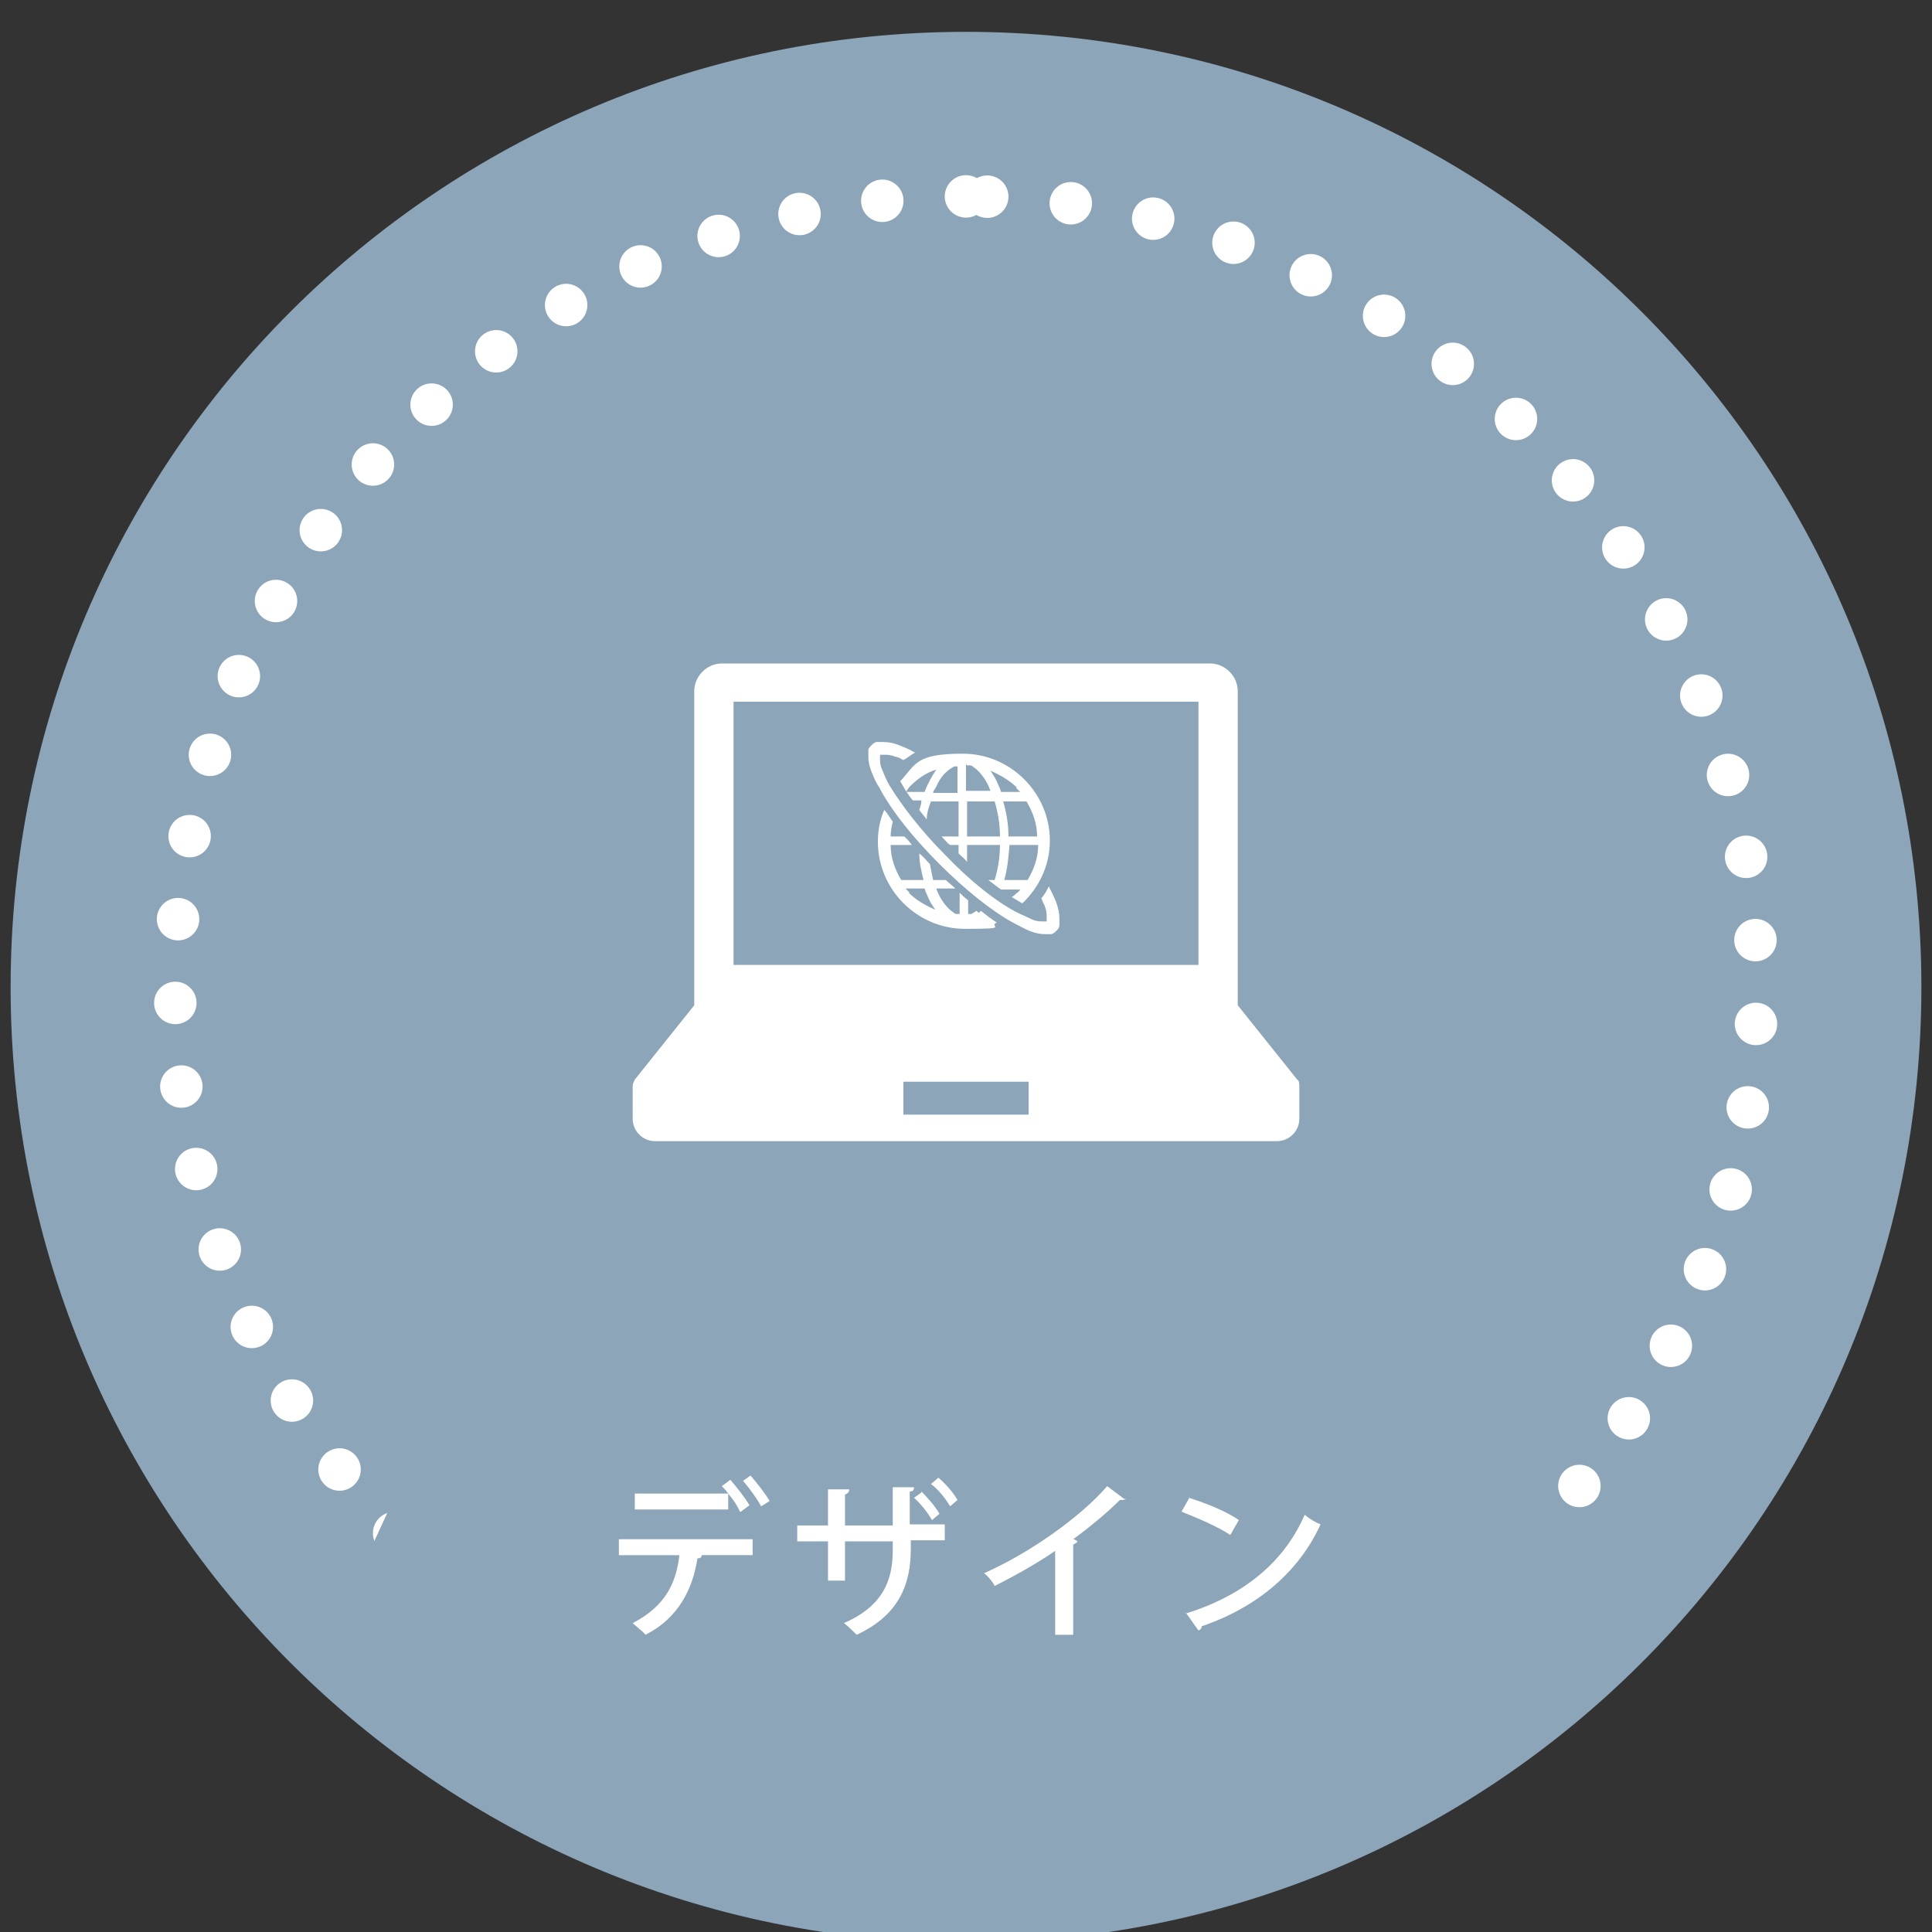 <?xml version="1.0" encoding="UTF-8"?>
<svg xmlns="http://www.w3.org/2000/svg" version="1.1" viewBox="0 0 182 182">
  <rect x="0" y="0" width="182" height="182" fill="#333333" stroke="none"/>
  <defs>
    <style>
      .cls-1 {
        fill: #8ca5b9;
      }

      .cls-1, .cls-2 {
        stroke-width: 0px;
      }

      .cls-3 {
        fill: none;
        stroke: #fff;
        stroke-dasharray: 0 0 0 7.9;
        stroke-linecap: round;
        stroke-linejoin: round;
        stroke-width: 4px;
      }

      .cls-2 {
        fill: #fff;
      }

      .cls-4 {
        display: none;
      }
    </style>
  </defs>
  <g id="_サーバ構築" data-name="サーバ構築" class="cls-4">
    <g>
      <path class="cls-1" d="M91,1C41.3,1,1,41.3,1,91s40.3,90,90,90,90-40.3,90-90S140.7,1,91,1Z"/>
      <path class="cls-3" d="M91,16.5c-41.1,0-74.5,33.4-74.5,74.5s33.4,74.5,74.5,74.5,74.5-33.4,74.5-74.5S132.2,16.5,91,16.5Z"/>
      <polygon class="cls-1" points="150.8 150 88.8 174 31.2 152 43.2 126 136.8 122.5 150.8 150"/>
      <g>
        <path class="cls-2" d="M66,60.5v11.7h50v-11.7h-50ZM76.8,68.8h-5v-5h5v5Z"/>
        <path class="cls-2" d="M66,88.8h50v-11.7h-50v11.7ZM71.8,80.5h5v5h-5v-5Z"/>
        <path class="cls-2" d="M66,105.5h50v-11.7h-50v11.7ZM71.8,97.1h5v5h-5v-5Z"/>
      </g>
      <g>
        <path class="cls-2" d="M62.8,143h-3.2v.9c0,3.2-1,6.2-5.1,8.1-.3-.3-.8-.8-1.2-1.1,3.9-1.7,4.6-4.3,4.6-6.9v-.9h-4.6v3.8h-1.6v-3.8h-2.9v-1.5h2.9v-3.3h2c0,.3-.2.4-.4.5v2.8h4.6v-3.5h2c0,.3-.1.4-.4.4v3.1h3.2v1.5Z"/>
        <path class="cls-2" d="M66.6,143.9h13.4v1.6h-12.7c0,.2-.3.3-.5.3v-1.9Z"/>
        <path class="cls-2" d="M89.3,140.5c0,.1-.2.2-.4.3-.6,3.8-1.9,7.8-3.8,10.2-.4-.3-1-.6-1.5-.8,1.8-2.2,3.1-6.1,3.6-10.1l2.1.4ZM96.7,151c-.8-2.7-2.5-7.2-4.1-10.2l1.5-.7c1.6,2.9,3.4,7.3,4.3,10.2l-1.7.7ZM94.8,137.8c.7.6,1.4,1.6,1.8,2.3l-.8.6c-.4-.7-1.2-1.7-1.8-2.3l.8-.5ZM97,137.1c.7.6,1.4,1.6,1.9,2.3l-.8.6c-.4-.7-1.2-1.7-1.8-2.3l.8-.6Z"/>
        <path class="cls-2" d="M104.8,143.3c.4.6,1.7,2.4,1.9,2.9l-.8,1.1c-.2-.5-.7-1.4-1.1-2.2v7.4h-1.4v-6.9c-.5,1.6-1.1,3-1.8,3.9-.1-.4-.5-1-.7-1.3,1-1.3,1.9-3.7,2.4-5.8h-2v-1.4h2.1v-3.4h1.8c0,.2-.1.3-.4.4v3.1h1.8v1.4h-1.8v1ZM116.2,148.7v1.2h-1v1.2c0,1.4-.7,1.4-2.9,1.4,0-.4-.3-.9-.4-1.2.4,0,.7,0,1,0,.8,0,.9,0,.9-.3v-1.1h-4.9v2.6h-1.4v-2.6h-1.1v-1.2h1.1v-4h3.1v-.8h-4v-1.1h2.1v-.9h-1.4v-1.1h1.4v-.9h-1.8v-1.1h1.8v-1.4h1.8c0,.2-.1.3-.4.4v1h2.2v-1.4h1.8c0,.2-.1.3-.4.4v1h2v1.1h-2v.9h1.7v1.1h-1.7v.9h2.2v1.1h-4.1v.8h3.2v4h1ZM110.6,145.8h-1.7v.9h1.7v-.9ZM108.8,147.7v1h1.7v-1h-1.7ZM110.2,139.9v.9h2.2v-.9h-2.2ZM110.2,141.8v.9h2.2v-.9h-2.2ZM113.8,145.8h-1.8v.9h1.8v-.9ZM111.9,148.7h1.8v-1h-1.8v1Z"/>
        <path class="cls-2" d="M133.5,148.6h-5.5c1.5,1,3.7,1.8,5.8,2.1-.3.3-.8.9-1,1.3-2.1-.5-4.4-1.5-5.9-2.8v3.2h-1.5v-3.2c-1.6,1.3-3.8,2.3-5.9,2.9-.2-.4-.6-.9-.9-1.2,2-.4,4.2-1.2,5.7-2.2h-5.3v-1.2h6.5v-.8c-.3.2-.6.3-1,.5-.2-.3-.7-.8-1-1,.5-.2.9-.4,1.2-.6h0c-1.9.3-3.8.7-5.1.8,0,.1-.1.2-.2.2l-.5-1.4c.7,0,1.6-.2,2.6-.3v-2h-2.2v-1.1h5.7v1.1h-2.2v1.8l2.2-.3v.8c.7-.6.8-1.2.8-1.9v-1.6h5.8v3.1c0,.5,0,.6.3.6.5,0,.5,0,.6,0,.1-.1.2-.3.2-1.5.2.2.7.4,1,.5,0,1.5-.1,2.3-1.5,2.3h-.8c-1.3,0-1.3-.9-1.3-1.8v-2h-3v.6c0,.9-.2,1.9-1.1,2.7h1.2c0,.2-.1.3-.4.3v1h6.6v1.2ZM122.5,141.4c-.1-.4-.4-1-.7-1.6h-.6c-.4.6-.9,1.1-1.3,1.6-.3-.2-.8-.6-1.1-.8.9-.8,1.8-2,2.3-3.3l1.6.5c0,.1-.2.2-.4.1,0,.2-.2.4-.3.6h4v1.1c.6-.7,1.2-1.5,1.5-2.4l1.7.5c0,.1-.2.2-.4.2,0,.2-.2.4-.3.6h5.2v1.2h-3.3c.3.4.6.8.7,1.2l-1.3.4c-.2-.4-.6-1.1-1-1.6h-1.2c-.4.5-.9,1-1.4,1.4-.3-.2-.8-.5-1.2-.7.3-.2.5-.4.8-.7h-2.7c.3.4.5.9.6,1.2l-1.2.4ZM129.2,145.7c-.4-.5-1.3-1.2-2-1.7l.9-.8c.8.4,1.6,1.1,2.1,1.6l-.9.9Z"/>
      </g>
      <polygon class="cls-1" points="150.8 150 88.8 174 31.2 152 43.2 126 136.8 122.5 150.8 150"/>
      <g>
        <path class="cls-2" d="M62.8,143h-3.2v.9c0,3.2-1,6.2-5.1,8.1-.3-.3-.8-.8-1.2-1.1,3.9-1.7,4.6-4.3,4.6-6.9v-.9h-4.6v3.8h-1.6v-3.8h-2.9v-1.5h2.9v-3.3h2c0,.3-.2.4-.4.5v2.8h4.6v-3.5h2c0,.3-.1.4-.4.4v3.1h3.2v1.5Z"/>
        <path class="cls-2" d="M66.6,143.9h13.4v1.6h-12.7c0,.2-.3.3-.5.3v-1.9Z"/>
        <path class="cls-2" d="M89.3,140.5c0,.1-.2.2-.4.3-.6,3.8-1.9,7.8-3.8,10.2-.4-.3-1-.6-1.5-.8,1.8-2.2,3.1-6.1,3.6-10.1l2.1.4ZM96.7,151c-.8-2.7-2.5-7.2-4.1-10.2l1.5-.7c1.6,2.9,3.4,7.3,4.3,10.2l-1.7.7ZM94.8,137.8c.7.6,1.4,1.6,1.8,2.3l-.8.6c-.4-.7-1.2-1.7-1.8-2.3l.8-.5ZM97,137.1c.7.6,1.4,1.6,1.9,2.3l-.8.6c-.4-.7-1.2-1.7-1.8-2.3l.8-.6Z"/>
        <path class="cls-2" d="M104.8,143.3c.4.6,1.7,2.4,1.9,2.9l-.8,1.1c-.2-.5-.7-1.4-1.1-2.2v7.4h-1.4v-6.9c-.5,1.6-1.1,3-1.8,3.9-.1-.4-.5-1-.7-1.3,1-1.3,1.9-3.7,2.4-5.8h-2v-1.4h2.1v-3.4h1.8c0,.2-.1.3-.4.4v3.1h1.8v1.4h-1.8v1ZM116.2,148.7v1.2h-1v1.2c0,1.4-.7,1.4-2.9,1.4,0-.4-.3-.9-.4-1.2.4,0,.7,0,1,0,.8,0,.9,0,.9-.3v-1.1h-4.9v2.6h-1.4v-2.6h-1.1v-1.2h1.1v-4h3.1v-.8h-4v-1.1h2.1v-.9h-1.4v-1.1h1.4v-.9h-1.8v-1.1h1.8v-1.4h1.8c0,.2-.1.3-.4.4v1h2.2v-1.4h1.8c0,.2-.1.3-.4.4v1h2v1.1h-2v.9h1.7v1.1h-1.7v.9h2.2v1.1h-4.1v.8h3.2v4h1ZM110.6,145.8h-1.7v.9h1.7v-.9ZM108.8,147.7v1h1.7v-1h-1.7ZM110.2,139.9v.9h2.2v-.9h-2.2ZM110.2,141.8v.9h2.2v-.9h-2.2ZM113.8,145.8h-1.8v.9h1.8v-.9ZM111.9,148.7h1.8v-1h-1.8v1Z"/>
        <path class="cls-2" d="M133.5,148.6h-5.5c1.5,1,3.7,1.8,5.8,2.1-.3.3-.8.9-1,1.3-2.1-.5-4.4-1.5-5.9-2.8v3.2h-1.5v-3.2c-1.6,1.3-3.8,2.3-5.9,2.9-.2-.4-.6-.9-.9-1.2,2-.4,4.2-1.2,5.7-2.2h-5.3v-1.2h6.5v-.8c-.3.2-.6.3-1,.5-.2-.3-.7-.8-1-1,.5-.2.9-.4,1.2-.6h0c-1.9.3-3.8.7-5.1.8,0,.1-.1.2-.2.2l-.5-1.4c.7,0,1.6-.2,2.6-.3v-2h-2.2v-1.1h5.7v1.1h-2.2v1.8l2.2-.3v.8c.7-.6.8-1.2.8-1.9v-1.6h5.8v3.1c0,.5,0,.6.3.6.5,0,.5,0,.6,0,.1-.1.2-.3.2-1.5.2.2.7.4,1,.5,0,1.5-.1,2.3-1.5,2.3h-.8c-1.3,0-1.3-.9-1.3-1.8v-2h-3v.6c0,.9-.2,1.9-1.1,2.7h1.2c0,.2-.1.3-.4.3v1h6.6v1.2ZM122.5,141.4c-.1-.4-.4-1-.7-1.6h-.6c-.4.6-.9,1.1-1.3,1.6-.3-.2-.8-.6-1.1-.8.9-.8,1.8-2,2.3-3.3l1.6.5c0,.1-.2.2-.4.1,0,.2-.2.4-.3.6h4v1.1c.6-.7,1.2-1.5,1.5-2.4l1.7.5c0,.1-.2.2-.4.2,0,.2-.2.4-.3.6h5.2v1.2h-3.3c.3.4.6.8.7,1.2l-1.3.4c-.2-.4-.6-1.1-1-1.6h-1.2c-.4.5-.9,1-1.4,1.4-.3-.2-.8-.5-1.2-.7.3-.2.5-.4.8-.7h-2.7c.3.4.5.9.6,1.2l-1.2.4ZM129.2,145.7c-.4-.5-1.3-1.2-2-1.7l.9-.8c.8.4,1.6,1.1,2.1,1.6l-.9.9Z"/>
      </g>
    </g>
  </g>
  <g id="_集客力アップ" data-name="集客力アップ" class="cls-4">
    <g>
      <path class="cls-1" d="M91,1C41.3,1,1,41.3,1,91s40.3,90,90,90,90-40.3,90-90S140.7,1,91,1Z"/>
      <path class="cls-3" d="M91,16.5c-41.1,0-74.5,33.4-74.5,74.5s33.4,74.5,74.5,74.5,74.5-33.4,74.5-74.5S132.2,16.5,91,16.5Z"/>
      <polygon class="cls-1" points="150.8 150 88.8 174 31.2 152 43.2 126 136.8 122.5 150.8 150"/>
      <g>
        <path class="cls-2" d="M66,60.5v11.7h50v-11.7h-50ZM76.8,68.8h-5v-5h5v5Z"/>
        <path class="cls-2" d="M66,88.8h50v-11.7h-50v11.7ZM71.8,80.5h5v5h-5v-5Z"/>
        <path class="cls-2" d="M66,105.5h50v-11.7h-50v11.7ZM71.8,97.1h5v5h-5v-5Z"/>
      </g>
      <g>
        <path class="cls-2" d="M62.8,143h-3.2v.9c0,3.2-1,6.2-5.1,8.1-.3-.3-.8-.8-1.2-1.1,3.9-1.7,4.6-4.3,4.6-6.9v-.9h-4.6v3.8h-1.6v-3.8h-2.9v-1.5h2.9v-3.3h2c0,.3-.2.4-.4.5v2.8h4.6v-3.5h2c0,.3-.1.4-.4.4v3.1h3.2v1.5Z"/>
        <path class="cls-2" d="M66.6,143.9h13.4v1.6h-12.7c0,.2-.3.3-.5.3v-1.9Z"/>
        <path class="cls-2" d="M89.3,140.5c0,.1-.2.2-.4.3-.6,3.8-1.9,7.8-3.8,10.2-.4-.3-1-.6-1.5-.8,1.8-2.2,3.1-6.1,3.6-10.1l2.1.4ZM96.7,151c-.8-2.7-2.5-7.2-4.1-10.2l1.5-.7c1.6,2.9,3.4,7.3,4.3,10.2l-1.7.7ZM94.8,137.8c.7.6,1.4,1.6,1.8,2.3l-.8.6c-.4-.7-1.2-1.7-1.8-2.3l.8-.5ZM97,137.1c.7.6,1.4,1.6,1.9,2.3l-.8.6c-.4-.7-1.2-1.7-1.8-2.3l.8-.6Z"/>
        <path class="cls-2" d="M104.8,143.3c.4.6,1.7,2.4,1.9,2.9l-.8,1.1c-.2-.5-.7-1.4-1.1-2.2v7.4h-1.4v-6.9c-.5,1.6-1.1,3-1.8,3.9-.1-.4-.5-1-.7-1.3,1-1.3,1.9-3.7,2.4-5.8h-2v-1.4h2.1v-3.4h1.8c0,.2-.1.3-.4.4v3.1h1.8v1.4h-1.8v1ZM116.2,148.7v1.2h-1v1.2c0,1.4-.7,1.4-2.9,1.4,0-.4-.3-.9-.4-1.2.4,0,.7,0,1,0,.8,0,.9,0,.9-.3v-1.1h-4.9v2.6h-1.4v-2.6h-1.1v-1.2h1.1v-4h3.1v-.8h-4v-1.1h2.1v-.9h-1.4v-1.1h1.4v-.9h-1.8v-1.1h1.8v-1.4h1.8c0,.2-.1.3-.4.4v1h2.2v-1.4h1.8c0,.2-.1.3-.4.4v1h2v1.1h-2v.9h1.7v1.1h-1.7v.9h2.2v1.1h-4.1v.8h3.2v4h1ZM110.6,145.8h-1.7v.9h1.7v-.9ZM108.8,147.7v1h1.7v-1h-1.7ZM110.2,139.9v.9h2.2v-.9h-2.2ZM110.2,141.8v.9h2.2v-.9h-2.2ZM113.8,145.8h-1.8v.9h1.8v-.9ZM111.9,148.7h1.8v-1h-1.8v1Z"/>
        <path class="cls-2" d="M133.5,148.6h-5.5c1.5,1,3.7,1.8,5.8,2.1-.3.3-.8.9-1,1.3-2.1-.5-4.4-1.5-5.9-2.8v3.2h-1.5v-3.2c-1.6,1.3-3.8,2.3-5.9,2.9-.2-.4-.6-.9-.9-1.2,2-.4,4.2-1.2,5.7-2.2h-5.3v-1.2h6.5v-.8c-.3.2-.6.3-1,.5-.2-.3-.7-.8-1-1,.5-.2.9-.4,1.2-.6h0c-1.9.3-3.8.7-5.1.8,0,.1-.1.2-.2.2l-.5-1.4c.7,0,1.6-.2,2.6-.3v-2h-2.2v-1.1h5.7v1.1h-2.2v1.8l2.2-.3v.8c.7-.6.8-1.2.8-1.9v-1.6h5.8v3.1c0,.5,0,.6.3.6.5,0,.5,0,.6,0,.1-.1.2-.3.2-1.5.2.2.7.4,1,.5,0,1.5-.1,2.3-1.5,2.3h-.8c-1.3,0-1.3-.9-1.3-1.8v-2h-3v.6c0,.9-.2,1.9-1.1,2.7h1.2c0,.2-.1.3-.4.3v1h6.6v1.2ZM122.5,141.4c-.1-.4-.4-1-.7-1.6h-.6c-.4.6-.9,1.1-1.3,1.6-.3-.2-.8-.6-1.1-.8.9-.8,1.8-2,2.3-3.3l1.6.5c0,.1-.2.2-.4.1,0,.2-.2.4-.3.6h4v1.1c.6-.7,1.2-1.5,1.5-2.4l1.7.5c0,.1-.2.2-.4.2,0,.2-.2.4-.3.6h5.2v1.2h-3.3c.3.4.6.8.7,1.2l-1.3.4c-.2-.4-.6-1.1-1-1.6h-1.2c-.4.5-.9,1-1.4,1.4-.3-.2-.8-.5-1.2-.7.3-.2.5-.4.8-.7h-2.7c.3.4.5.9.6,1.2l-1.2.4ZM129.2,145.7c-.4-.5-1.3-1.2-2-1.7l.9-.8c.8.4,1.6,1.1,2.1,1.6l-.9.9Z"/>
      </g>
      <polygon class="cls-1" points="150.8 150 88.8 174 31.2 152 43.2 126 136.8 122.5 150.8 150"/>
      <g>
        <path class="cls-2" d="M62.8,143h-3.2v.9c0,3.2-1,6.2-5.1,8.1-.3-.3-.8-.8-1.2-1.1,3.9-1.7,4.6-4.3,4.6-6.9v-.9h-4.6v3.8h-1.6v-3.8h-2.9v-1.5h2.9v-3.3h2c0,.3-.2.4-.4.5v2.8h4.6v-3.5h2c0,.3-.1.4-.4.4v3.1h3.2v1.5Z"/>
        <path class="cls-2" d="M66.6,143.9h13.4v1.6h-12.7c0,.2-.3.3-.5.3v-1.9Z"/>
        <path class="cls-2" d="M89.3,140.5c0,.1-.2.2-.4.3-.6,3.8-1.9,7.8-3.8,10.2-.4-.3-1-.6-1.5-.8,1.8-2.2,3.1-6.1,3.6-10.1l2.1.4ZM96.7,151c-.8-2.7-2.5-7.2-4.1-10.2l1.5-.7c1.6,2.9,3.4,7.3,4.3,10.2l-1.7.7ZM94.8,137.8c.7.6,1.4,1.6,1.8,2.3l-.8.6c-.4-.7-1.2-1.7-1.8-2.3l.8-.5ZM97,137.1c.7.6,1.4,1.6,1.9,2.3l-.8.6c-.4-.7-1.2-1.7-1.8-2.3l.8-.6Z"/>
        <path class="cls-2" d="M104.8,143.3c.4.6,1.7,2.4,1.9,2.9l-.8,1.1c-.2-.5-.7-1.4-1.1-2.2v7.4h-1.4v-6.9c-.5,1.6-1.1,3-1.8,3.9-.1-.4-.5-1-.7-1.3,1-1.3,1.9-3.7,2.4-5.8h-2v-1.4h2.1v-3.4h1.8c0,.2-.1.3-.4.4v3.1h1.8v1.4h-1.8v1ZM116.2,148.7v1.2h-1v1.2c0,1.4-.7,1.4-2.9,1.4,0-.4-.3-.9-.4-1.2.4,0,.7,0,1,0,.8,0,.9,0,.9-.3v-1.1h-4.9v2.6h-1.4v-2.6h-1.1v-1.2h1.1v-4h3.1v-.8h-4v-1.1h2.1v-.9h-1.4v-1.1h1.4v-.9h-1.8v-1.1h1.8v-1.4h1.8c0,.2-.1.3-.4.4v1h2.2v-1.4h1.8c0,.2-.1.3-.4.4v1h2v1.1h-2v.9h1.7v1.1h-1.7v.9h2.2v1.1h-4.1v.8h3.2v4h1ZM110.6,145.8h-1.7v.9h1.7v-.9ZM108.8,147.7v1h1.7v-1h-1.7ZM110.2,139.9v.9h2.2v-.9h-2.2ZM110.2,141.8v.9h2.2v-.9h-2.2ZM113.8,145.8h-1.8v.9h1.8v-.9ZM111.9,148.7h1.8v-1h-1.8v1Z"/>
        <path class="cls-2" d="M133.5,148.6h-5.5c1.5,1,3.7,1.8,5.8,2.1-.3.3-.8.9-1,1.3-2.1-.5-4.4-1.5-5.9-2.8v3.2h-1.5v-3.2c-1.6,1.3-3.8,2.3-5.9,2.9-.2-.4-.6-.9-.9-1.2,2-.4,4.2-1.2,5.7-2.2h-5.3v-1.2h6.5v-.8c-.3.2-.6.3-1,.5-.2-.3-.7-.8-1-1,.5-.2.9-.4,1.2-.6h0c-1.9.3-3.8.7-5.1.8,0,.1-.1.2-.2.2l-.5-1.4c.7,0,1.6-.2,2.6-.3v-2h-2.2v-1.1h5.7v1.1h-2.2v1.8l2.2-.3v.8c.7-.6.8-1.2.8-1.9v-1.6h5.8v3.1c0,.5,0,.6.3.6.5,0,.5,0,.6,0,.1-.1.2-.3.2-1.5.2.2.7.4,1,.5,0,1.5-.1,2.3-1.5,2.3h-.8c-1.3,0-1.3-.9-1.3-1.8v-2h-3v.6c0,.9-.2,1.9-1.1,2.7h1.2c0,.2-.1.3-.4.3v1h6.6v1.2ZM122.5,141.4c-.1-.4-.4-1-.7-1.6h-.6c-.4.6-.9,1.1-1.3,1.6-.3-.2-.8-.6-1.1-.8.9-.8,1.8-2,2.3-3.3l1.6.5c0,.1-.2.2-.4.1,0,.2-.2.4-.3.6h4v1.1c.6-.7,1.2-1.5,1.5-2.4l1.7.5c0,.1-.2.2-.4.2,0,.2-.2.4-.3.6h5.2v1.2h-3.3c.3.4.6.8.7,1.2l-1.3.4c-.2-.4-.6-1.1-1-1.6h-1.2c-.4.5-.9,1-1.4,1.4-.3-.2-.8-.5-1.2-.7.3-.2.5-.4.8-.7h-2.7c.3.4.5.9.6,1.2l-1.2.4ZM129.2,145.7c-.4-.5-1.3-1.2-2-1.7l.9-.8c.8.4,1.6,1.1,2.1,1.6l-.9.9Z"/>
      </g>
    </g>
    <g>
      <polygon class="cls-1" points="150.8 150 88.8 174 31.2 152 43.2 126 136.8 122.5 150.8 150"/>
      <g>
        <path class="cls-2" d="M62.8,143h-3.2v.9c0,3.2-1,6.2-5.1,8.1-.3-.3-.8-.8-1.2-1.1,3.9-1.7,4.6-4.3,4.6-6.9v-.9h-4.6v3.8h-1.6v-3.8h-2.9v-1.5h2.9v-3.3h2c0,.3-.2.4-.4.5v2.8h4.6v-3.5h2c0,.3-.1.4-.4.4v3.1h3.2v1.5Z"/>
        <path class="cls-2" d="M66.6,143.9h13.4v1.6h-12.7c0,.2-.3.3-.5.3v-1.9Z"/>
        <path class="cls-2" d="M89.3,140.5c0,.1-.2.2-.4.3-.6,3.8-1.9,7.8-3.8,10.2-.4-.3-1-.6-1.5-.8,1.8-2.2,3.1-6.1,3.6-10.1l2.1.4ZM96.7,151c-.8-2.7-2.5-7.2-4.1-10.2l1.5-.7c1.6,2.9,3.4,7.3,4.3,10.2l-1.7.7ZM94.8,137.8c.7.6,1.4,1.6,1.8,2.3l-.8.6c-.4-.7-1.2-1.7-1.8-2.3l.8-.5ZM97,137.1c.7.6,1.4,1.6,1.9,2.3l-.8.6c-.4-.7-1.2-1.7-1.8-2.3l.8-.6Z"/>
        <path class="cls-2" d="M104.8,143.3c.4.6,1.7,2.4,1.9,2.9l-.8,1.1c-.2-.5-.7-1.4-1.1-2.2v7.4h-1.4v-6.9c-.5,1.6-1.1,3-1.8,3.9-.1-.4-.5-1-.7-1.3,1-1.3,1.9-3.7,2.4-5.8h-2v-1.4h2.1v-3.4h1.8c0,.2-.1.3-.4.4v3.1h1.8v1.4h-1.8v1ZM116.2,148.7v1.2h-1v1.2c0,1.4-.7,1.4-2.9,1.4,0-.4-.3-.9-.4-1.2.4,0,.7,0,1,0,.8,0,.9,0,.9-.3v-1.1h-4.9v2.6h-1.4v-2.6h-1.1v-1.2h1.1v-4h3.1v-.8h-4v-1.1h2.1v-.9h-1.4v-1.1h1.4v-.9h-1.8v-1.1h1.8v-1.4h1.8c0,.2-.1.3-.4.4v1h2.2v-1.4h1.8c0,.2-.1.3-.4.4v1h2v1.1h-2v.9h1.7v1.1h-1.7v.9h2.2v1.1h-4.1v.8h3.2v4h1ZM110.6,145.8h-1.7v.9h1.7v-.9ZM108.8,147.7v1h1.7v-1h-1.7ZM110.2,139.9v.9h2.2v-.9h-2.2ZM110.2,141.8v.9h2.2v-.9h-2.2ZM113.8,145.8h-1.8v.9h1.8v-.9ZM111.9,148.7h1.8v-1h-1.8v1Z"/>
        <path class="cls-2" d="M133.5,148.6h-5.5c1.5,1,3.7,1.8,5.8,2.1-.3.3-.8.9-1,1.3-2.1-.5-4.4-1.5-5.9-2.8v3.2h-1.5v-3.2c-1.6,1.3-3.8,2.3-5.9,2.9-.2-.4-.6-.9-.9-1.2,2-.4,4.2-1.2,5.7-2.2h-5.3v-1.2h6.5v-.8c-.3.2-.6.3-1,.5-.2-.3-.7-.8-1-1,.5-.2.9-.4,1.2-.6h0c-1.9.3-3.8.7-5.1.8,0,.1-.1.2-.2.2l-.5-1.4c.7,0,1.6-.2,2.6-.3v-2h-2.2v-1.1h5.7v1.1h-2.2v1.8l2.2-.3v.8c.7-.6.8-1.2.8-1.9v-1.6h5.8v3.1c0,.5,0,.6.3.6.5,0,.5,0,.6,0,.1-.1.2-.3.2-1.5.2.2.7.4,1,.5,0,1.5-.1,2.3-1.5,2.3h-.8c-1.3,0-1.3-.9-1.3-1.8v-2h-3v.6c0,.9-.2,1.9-1.1,2.7h1.2c0,.2-.1.3-.4.3v1h6.6v1.2ZM122.5,141.4c-.1-.4-.4-1-.7-1.6h-.6c-.4.6-.9,1.1-1.3,1.6-.3-.2-.8-.6-1.1-.8.9-.8,1.8-2,2.3-3.3l1.6.5c0,.1-.2.2-.4.1,0,.2-.2.4-.3.6h4v1.1c.6-.7,1.2-1.5,1.5-2.4l1.7.5c0,.1-.2.2-.4.2,0,.2-.2.4-.3.6h5.2v1.2h-3.3c.3.4.6.8.7,1.2l-1.3.4c-.2-.4-.6-1.1-1-1.6h-1.2c-.4.5-.9,1-1.4,1.4-.3-.2-.8-.5-1.2-.7.3-.2.5-.4.8-.7h-2.7c.3.4.5.9.6,1.2l-1.2.4ZM129.2,145.7c-.4-.5-1.3-1.2-2-1.7l.9-.8c.8.4,1.6,1.1,2.1,1.6l-.9.9Z"/>
      </g>
      <path class="cls-1" d="M91,1C41.3,1,1,41.3,1,91s40.3,90,90,90,90-40.3,90-90S140.7,1,91,1Z"/>
      <path class="cls-3" d="M91,16.5c-41.1,0-74.5,33.4-74.5,74.5s33.4,74.5,74.5,74.5,74.5-33.4,74.5-74.5S132.2,16.5,91,16.5Z"/>
      <polygon class="cls-1" points="150.8 150 88.8 174 31.2 152 43.2 126 136.8 122.5 150.8 150"/>
      <g>
        <path class="cls-2" d="M57.3,148.6h-5.3c1.5,1,3.7,1.9,5.7,2.4-.3.3-.7.9-.9,1.2-2-.6-4.3-1.7-5.9-3v3.2h-1.5v-3.2c-1.6,1.3-3.9,2.4-5.9,3-.2-.4-.7-.9-1-1.2,2-.5,4.2-1.4,5.7-2.4h-5.3v-1.2h6.5v-.9h-4.5v-4.4c-.4.4-.9.9-1.4,1.3-.2-.3-.7-.8-1-1.1,1.8-1.4,3.2-3.3,3.9-4.9l1.8.3c0,.1-.2.2-.4.2-.2.4-.5.9-.8,1.3h2.7c.3-.6.6-1.3.8-1.8l1.9.4c0,.1-.2.2-.4.2-.2.4-.4.8-.7,1.3h5v1.2h-5.1v.9h4.4v1h-4.4v.9h4.5v1h-4.5v.9h5.8v1.2h-5.8c0,0-.1,0-.3,0v.8h6.6v1.2ZM49.6,141.4v-.9h-3.5v.9h3.5ZM49.6,143.3v-.9h-3.5v.9h3.5ZM46.1,144.3v.9h3.5v-.9h-3.5Z"/>
        <path class="cls-2" d="M69.9,141.5l1.1.6c0,0-.2.1-.2.2-.7,1.1-1.7,2.1-2.9,2.9,1.8.7,3.9,1.2,6.1,1.5-.3.4-.8,1-1,1.5-.7,0-1.3-.2-2-.4v4.6h-1.6v-.5h-6.1v.5h-1.5v-4.5c-.8.2-1.6.4-2.3.6-.1-.4-.5-1-.7-1.3,2.1-.4,4.3-1,6.1-1.9-.7-.5-1.3-1-1.9-1.6-.7.5-1.4.9-2.3,1.4-.2-.4-.7-.9-1-1.1,2.2-.9,3.8-2.2,4.6-3.5h-3.2v1.8h-1.5v-3.2h5.9v-1.6h1.9c0,.3-.1.3-.4.4v1.2h6.1v3.2h-1.6v-1.8h-7l1.6.3c0,.1-.2.2-.4.2-.1.2-.3.4-.5.6h4.5ZM69.7,147.4c-1.2-.4-2.3-.8-3.3-1.3-.9.5-2,1-3,1.3h6.3ZM63.4,150.6h6.1v-2h-6.1v2ZM64.3,142.7h0c.6.7,1.4,1.3,2.2,1.8.8-.5,1.6-1.1,2.2-1.8h-4.3Z"/>
        <path class="cls-2" d="M87.9,140.9c.4,0,.4,0,.7,0h.9c0,.2,0,.4,0,.6-.2,6.9-.4,9.3-1.1,10.1-.5.7-1.1.8-2.5.8s-1,0-1.5,0c0-.5-.2-1.2-.5-1.6,1.1,0,2,0,2.5,0s.5,0,.7-.2c.5-.5.7-2.7.9-8.1h-5.1c-.2,3.4-1.3,7.3-6,10.1-.3-.4-.8-.9-1.2-1.2,4.2-2.4,5.3-5.9,5.6-8.9h-5.1v-1.5h5.1v-3.4h2c0,.2-.1.4-.4.4v3h5.1Z"/>
        <path class="cls-2" d="M106.1,139.4c0,0-.2.2-.3.2-.8,1.9-2.2,3.8-3.6,5.1-.3-.3-1-.7-1.4-.9,1.2-.9,2.3-2.4,2.8-3.5h-10.9v-1.5h12c0-.1,1.4.6,1.4.6ZM99.9,142.4c0,.2-.2.3-.4.3-.4,3.6-1.7,7.3-5,9.2-.3-.3-.9-.8-1.4-1,3.1-1.7,4.4-5,4.7-8.7l2.1.2Z"/>
        <path class="cls-2" d="M111.5,142.2c.4,1,1,2.5,1.2,3.4l-1.2.4c-.2-1-.7-2.4-1.1-3.4l1.2-.4ZM120.9,142.4c0,.1-.2.2-.4.2-1.3,4.7-3.7,7.5-7.5,9-.2-.3-.6-.8-.9-1,3.6-1.4,5.9-4,7-8.7l1.7.5ZM115.3,141.5c.3,1,.6,2.6.8,3.6l-1.3.3c-.1-1-.4-2.5-.8-3.6l1.3-.3Z"/>
        <path class="cls-2" d="M126,139.8h10.2c0,0,1.5,1,1.5,1,0,0-.1.1-.2.2-1.4,6-4.1,9-9,10.9-.2-.4-.7-1-1-1.3,4.5-1.6,7.2-4.5,8.1-9.2h-9.5v-1.5ZM138.2,137c1,0,1.7.8,1.7,1.7s-.8,1.7-1.7,1.7-1.7-.8-1.7-1.7.8-1.7,1.7-1.7ZM139.4,138.8c0-.7-.5-1.2-1.2-1.2s-1.2.5-1.2,1.2.5,1.2,1.2,1.2,1.2-.6,1.2-1.2Z"/>
      </g>
      <g>
        <g>
          <rect class="cls-2" x="68.4" y="83.2" width="7.7" height="22.2"/>
          <rect class="cls-2" x="80.9" y="78.5" width="7.7" height="27"/>
          <rect class="cls-2" x="93.4" y="72.5" width="7.7" height="33"/>
          <rect class="cls-2" x="105.9" y="66.3" width="7.7" height="39.2"/>
        </g>
        <path class="cls-2" d="M75.3,74.6s12.5-3.4,13.8-12.9l-4.8-3.4,12.3-2.8,2.4,11.7-5.3-2.8s-3.4,10.2-18.3,10.2Z"/>
      </g>
    </g>
  </g>
  <g id="SEO対策" class="cls-4">
    <g>
      <polygon class="cls-1" points="150.7 150 88.7 174 31.2 152 43.2 126 136.7 122.5 150.7 150"/>
      <g>
        <path class="cls-2" d="M62.8,143h-3.2v.9c0,3.2-1,6.2-5.1,8.1-.3-.3-.8-.8-1.2-1.1,3.9-1.7,4.6-4.3,4.6-6.9v-.9h-4.6v3.8h-1.6v-3.8h-2.9v-1.5h2.9v-3.3h2c0,.3-.2.4-.4.5v2.8h4.6v-3.5h2c0,.3-.1.4-.4.4v3.1h3.2v1.5Z"/>
        <path class="cls-2" d="M66.6,143.9h13.4v1.6h-12.7c0,.2-.3.3-.5.3v-1.9Z"/>
        <path class="cls-2" d="M89.3,140.5c0,.1-.2.2-.4.3-.6,3.8-1.9,7.8-3.8,10.2-.4-.3-1-.6-1.5-.8,1.8-2.2,3.1-6.1,3.6-10.1l2.1.4ZM96.7,151c-.8-2.7-2.5-7.2-4.1-10.2l1.5-.7c1.6,2.9,3.4,7.3,4.3,10.2l-1.7.7ZM94.8,137.8c.7.6,1.4,1.6,1.8,2.3l-.8.6c-.4-.7-1.2-1.7-1.8-2.3l.8-.5ZM97,137.1c.7.6,1.4,1.6,1.9,2.3l-.8.6c-.4-.7-1.2-1.7-1.8-2.3l.8-.6Z"/>
        <path class="cls-2" d="M104.8,143.3c.4.6,1.7,2.4,1.9,2.9l-.8,1.1c-.2-.5-.7-1.4-1.1-2.2v7.4h-1.4v-6.9c-.5,1.6-1.1,3-1.8,3.9-.1-.4-.5-1-.7-1.3,1-1.3,1.9-3.7,2.4-5.8h-2v-1.4h2.1v-3.4h1.8c0,.2-.1.3-.4.4v3.1h1.8v1.4h-1.8v1ZM116.2,148.7v1.2h-1v1.2c0,1.4-.7,1.4-2.9,1.4,0-.4-.3-.9-.4-1.2.4,0,.7,0,1,0,.8,0,.9,0,.9-.3v-1.1h-4.9v2.6h-1.4v-2.6h-1.1v-1.2h1.1v-4h3.1v-.8h-4v-1.1h2.1v-.9h-1.4v-1.1h1.4v-.9h-1.8v-1.1h1.8v-1.4h1.8c0,.2-.1.3-.4.4v1h2.2v-1.4h1.8c0,.2-.1.3-.4.4v1h2v1.1h-2v.9h1.7v1.1h-1.7v.9h2.2v1.1h-4.1v.8h3.2v4h1ZM110.6,145.8h-1.7v.9h1.7v-.9ZM108.8,147.7v1h1.7v-1h-1.7ZM110.2,139.9v.9h2.2v-.9h-2.2ZM110.2,141.8v.9h2.2v-.9h-2.2ZM113.8,145.8h-1.8v.9h1.8v-.9ZM111.9,148.7h1.8v-1h-1.8v1Z"/>
        <path class="cls-2" d="M133.5,148.6h-5.5c1.5,1,3.7,1.8,5.8,2.1-.3.3-.8.9-1,1.3-2.1-.5-4.4-1.5-5.9-2.8v3.2h-1.5v-3.2c-1.6,1.3-3.8,2.3-5.9,2.9-.2-.4-.6-.9-.9-1.2,2-.4,4.2-1.2,5.7-2.2h-5.3v-1.2h6.5v-.8c-.3.2-.6.3-1,.5-.2-.3-.7-.8-1-1,.5-.2.9-.4,1.2-.6h0c-1.9.3-3.8.7-5.1.8,0,.1-.1.2-.2.2l-.5-1.4c.7,0,1.6-.2,2.6-.3v-2h-2.2v-1.1h5.7v1.1h-2.2v1.8l2.2-.3v.8c.7-.6.8-1.2.8-1.9v-1.6h5.8v3.1c0,.5,0,.6.3.6.5,0,.5,0,.6,0,.1-.1.2-.3.2-1.5.2.2.7.4,1,.5,0,1.5-.1,2.3-1.5,2.3h-.8c-1.3,0-1.3-.9-1.3-1.8v-2h-3v.6c0,.9-.2,1.9-1.1,2.7h1.2c0,.2-.1.3-.4.3v1h6.6v1.2ZM122.5,141.4c-.1-.4-.4-1-.7-1.6h-.6c-.4.6-.9,1.1-1.3,1.6-.3-.2-.8-.6-1.1-.8.9-.8,1.8-2,2.3-3.3l1.6.5c0,.1-.2.2-.4.1,0,.2-.2.4-.3.6h4v1.1c.6-.7,1.2-1.5,1.5-2.4l1.7.5c0,.1-.2.2-.4.2,0,.2-.2.4-.3.6h5.2v1.2h-3.3c.3.4.6.8.7,1.2l-1.3.4c-.2-.4-.6-1.1-1-1.6h-1.2c-.4.5-.9,1-1.4,1.4-.3-.2-.8-.5-1.2-.7.3-.2.5-.4.8-.7h-2.7c.3.4.5.9.6,1.2l-1.2.4ZM129.2,145.7c-.4-.5-1.3-1.2-2-1.7l.9-.8c.8.4,1.6,1.1,2.1,1.6l-.9.9Z"/>
      </g>
      <path class="cls-1" d="M91,1C41.3,1,1,41.3,1,91s40.3,90,90,90,90-40.3,90-90S140.7,1,91,1Z"/>
      <path class="cls-3" d="M91,16.5c-41.1,0-74.5,33.4-74.5,74.5s33.4,74.5,74.5,74.5,74.5-33.4,74.5-74.5S132.2,16.5,91,16.5Z"/>
      <polygon class="cls-1" points="150.7 150 88.7 174 31.2 152 43.2 126 136.7 122.5 150.7 150"/>
      <g>
        <path class="cls-2" d="M63.5,140c-.5-.2-1.4-.6-2.5-.6-1.7,0-2.4.9-2.4,1.7s.8,1.6,2.6,2.4c2.3.9,3.4,2.1,3.4,3.8s-1.8,3.8-5,3.8-2.8-.4-3.5-.8l.5-1.6c.8.4,1.9.8,3.1.8,1.7,0,2.7-.8,2.7-2s-.7-1.8-2.4-2.4c-2.1-.8-3.6-2-3.6-3.7s1.8-3.6,4.7-3.6,2.4.3,3,.6l-.5,1.6Z"/>
        <path class="cls-2" d="M75.1,151h-7.8v-13h7.5v1.6h-5.3v3.8h5v1.6h-5v4.3h5.6v1.6Z"/>
        <path class="cls-2" d="M89.1,144.4c0,4.5-2.7,6.8-6.2,6.8s-6-2.7-6-6.6,2.5-6.8,6.2-6.8,6,2.8,6,6.6ZM79.3,144.5c0,2.6,1.3,5,3.8,5s3.8-2.4,3.8-5.1-1.2-5-3.8-5-3.8,2.6-3.8,5.1Z"/>
        <path class="cls-2" d="M96.6,142.5c.8.8,1.6,1.7,2.4,2.7.4-1.1.7-2.4.9-3.7l1.8.4c0,.1-.2.2-.4.2-.3,1.6-.7,3.1-1.3,4.5.7,1,1.4,1.9,1.8,2.7l-1.2,1c-.3-.7-.8-1.4-1.3-2.2-.9,1.6-2,2.8-3.5,3.8-.2-.3-.6-.9-.9-1.1,1.6-.9,2.7-2.2,3.5-3.9-.9-1.2-1.9-2.4-2.8-3.4l1.1-.9ZM109.8,140.8v1.5h-1.8v7.8c0,1.7-.7,2-3.5,2,0-.4-.3-1.2-.5-1.6.6,0,1.1,0,1.5,0,.9,0,1,0,1-.4v-7.8h-4.3v-1.2h-7.3v-1.4h3.2v-2.7h1.8c0,.2-.1.3-.4.4v2.3h3.2v1.1h3.7v-3.8h1.9c0,.2-.1.3-.4.4v3.4h1.8ZM103.4,143.8c.8,1.1,1.5,2.5,1.8,3.5l-1.3.7c-.2-1-1-2.5-1.7-3.6l1.2-.6Z"/>
        <path class="cls-2" d="M119.5,145.6v1.1c1.2,1.5,3.9,3,6.9,3.6-.3.3-.8.9-1,1.3-2.4-.7-4.5-2-5.9-3.3v3.7h-1.5v-3.6c-1.5,1.5-3.6,2.6-5.8,3.2-.2-.4-.6-.9-.9-1.2,2.7-.6,5.3-2,6.8-3.7v-1.1h-3.4v3h-1.5v-4.3h4.9v-1h-6.4v-1.3h6.4v-1.2h.3c-.2-.1-.5-.3-.7-.4.3-.2.5-.4.8-.7h-2.6c.2.5.5,1,.6,1.3l-1.4.4c-.1-.5-.4-1.2-.7-1.8h-.5c-.4.7-1,1.4-1.5,1.9-.3-.2-.8-.6-1.2-.8.9-.9,1.8-2.4,2.4-3.8l1.7.5c0,.1-.2.2-.4.2-.1.3-.2.5-.4.8h4v1c.6-.7,1.2-1.6,1.5-2.5.8.2,1.2.4,1.7.5,0,.1-.2.2-.4.2-.1.3-.3.5-.4.8h5.2v1.2h-3.3c.4.5.7,1,.9,1.4l-1.4.5c-.2-.5-.7-1.2-1.1-1.8h-1c-.3.4-.7.9-1.1,1.2h.8c0,.2-.1.3-.4.3v.8h6.5v1.3h-6.5v1h5v3c0,1.3-.7,1.3-2.4,1.3,0-.4-.3-.8-.5-1.2.5,0,1,0,1.2,0s.2,0,.2-.2v-1.7h-3.5Z"/>
      </g>
      <g>
        <path class="cls-2" d="M110.7,92.2c3.6-4.5,5.8-10.3,5.8-16.5,0-7.3-3-13.9-7.8-18.7-4.8-4.8-11.4-7.8-18.7-7.8-7.3,0-13.9,3-18.7,7.8-4.8,4.8-7.8,11.4-7.8,18.7,0,7.3,3,13.9,7.8,18.7,4.8,4.8,11.4,7.8,18.7,7.8,5.6,0,10.8-1.7,15.1-4.7l8,8,5.5-5.5-7.8-7.8ZM104.5,90.2c-3.7,3.7-8.8,6-14.5,6-5.7,0-10.8-2.3-14.5-6-3.7-3.7-6-8.8-6-14.5,0-5.7,2.3-10.8,6-14.5,3.7-3.7,8.8-6,14.5-6,5.7,0,10.8,2.3,14.5,6,3.7,3.7,6,8.8,6,14.5,0,5.7-2.3,10.8-6,14.5Z"/>
        <path class="cls-2" d="M80,75.1h-.6c-1.6-.3-2.2-.9-2.2-1.7s.7-1.6,1.9-1.6,1.9.3,2.8.9c0,0,.2,0,.2,0l.8-1.3c0-.1,0-.2,0-.2-.9-.7-2.3-1.2-3.8-1.2-2.4,0-4,1.4-4,3.6s1.3,3.1,3.6,3.4h.6c1.6.3,2.2.9,2.2,1.7s-.8,1.7-2.2,1.7-2.5-.6-3.2-1.3c0,0-.2,0-.2,0l-1.1,1.3c0,0,0,.2,0,.3.9.9,2.6,1.6,4.3,1.6,2.9,0,4.4-1.6,4.4-3.7,0-2-1.3-3.1-3.5-3.4Z"/>
        <path class="cls-2" d="M93.1,70.2h-7.4c-.1,0-.2,0-.2.2v11.5c0,.1,0,.2.2.2h7.4c.1,0,.2,0,.2-.2v-1.5c0-.1,0-.2-.2-.2h-5.5v-3.1h.1c0-.1,4.6-.1,4.6-.1.1,0,.2,0,.2-.2v-1.5c0-.1,0-.2-.2-.2h-4.7v-3h.1c0-.1,5.4-.1,5.4-.1.1,0,.2,0,.2-.2v-1.5c0-.1,0-.2-.2-.2Z"/>
        <path class="cls-2" d="M99.6,70c-2,0-3.6,1-4.2,2.9-.2.7-.3,1.4-.3,3.2s0,2.5.3,3.2c.6,1.9,2.1,2.8,4.2,2.8s3.6-1,4.2-2.8c.2-.7.3-1.4.3-3.2s0-2.5-.3-3.2c-.6-1.9-2.1-2.9-4.2-2.9ZM101.8,78.8c-.3,1-1,1.5-2.2,1.5s-1.9-.6-2.2-1.5c-.1-.4-.2-1-.2-2.7s0-2.3.2-2.7c.3-1,1-1.5,2.2-1.5s1.9.6,2.2,1.5c.1.4.2,1,.2,2.7,0,1.7,0,2.3-.2,2.7Z"/>
      </g>
    </g>
  </g>
  <g id="_サイトディレクション" data-name="サイトディレクション" class="cls-4">
    <g>
      <path class="cls-1" d="M91,1C41.3,1,1,41.3,1,91s40.3,90,90,90,90-40.3,90-90S140.7,1,91,1Z"/>
      <path class="cls-3" d="M91,16.5c-41.1,0-74.5,33.4-74.5,74.5s33.4,74.5,74.5,74.5,74.5-33.4,74.5-74.5S132.2,16.5,91,16.5Z"/>
      <polygon class="cls-1" points="150.8 150 88.8 174 31.2 152 43.2 126 136.8 122.5 150.8 150"/>
      <g>
        <path class="cls-2" d="M62.8,143h-3.2v.9c0,3.2-1,6.2-5.1,8.1-.3-.3-.8-.8-1.2-1.1,3.9-1.7,4.6-4.3,4.6-6.9v-.9h-4.6v3.8h-1.6v-3.8h-2.9v-1.5h2.9v-3.3h2c0,.3-.2.4-.4.5v2.8h4.6v-3.5h2c0,.3-.1.4-.4.4v3.1h3.2v1.5Z"/>
        <path class="cls-2" d="M66.6,143.9h13.4v1.6h-12.7c0,.2-.3.3-.5.3v-1.9Z"/>
        <path class="cls-2" d="M89.3,140.5c0,.1-.2.2-.4.3-.6,3.8-1.9,7.8-3.8,10.2-.4-.3-1-.6-1.5-.8,1.8-2.2,3.1-6.1,3.6-10.1l2.1.4ZM96.7,151c-.8-2.7-2.5-7.2-4.1-10.2l1.5-.7c1.6,2.9,3.4,7.3,4.3,10.2l-1.7.7ZM94.8,137.8c.7.6,1.4,1.6,1.8,2.3l-.8.6c-.4-.7-1.2-1.7-1.8-2.3l.8-.5ZM97,137.1c.7.6,1.4,1.6,1.9,2.3l-.8.6c-.4-.7-1.2-1.7-1.8-2.3l.8-.6Z"/>
        <path class="cls-2" d="M104.8,143.3c.4.6,1.7,2.4,1.9,2.9l-.8,1.1c-.2-.5-.7-1.4-1.1-2.2v7.4h-1.4v-6.9c-.5,1.6-1.1,3-1.8,3.9-.1-.4-.5-1-.7-1.3,1-1.3,1.9-3.7,2.4-5.8h-2v-1.4h2.1v-3.4h1.8c0,.2-.1.3-.4.4v3.1h1.8v1.4h-1.8v1ZM116.2,148.7v1.2h-1v1.2c0,1.4-.7,1.4-2.9,1.4,0-.4-.3-.9-.4-1.2.4,0,.7,0,1,0,.8,0,.9,0,.9-.3v-1.1h-4.9v2.6h-1.4v-2.6h-1.1v-1.2h1.1v-4h3.1v-.8h-4v-1.1h2.1v-.9h-1.4v-1.1h1.4v-.9h-1.8v-1.1h1.8v-1.4h1.8c0,.2-.1.3-.4.4v1h2.2v-1.4h1.8c0,.2-.1.3-.4.4v1h2v1.1h-2v.9h1.7v1.1h-1.7v.9h2.2v1.1h-4.1v.8h3.2v4h1ZM110.6,145.8h-1.7v.9h1.7v-.9ZM108.8,147.7v1h1.7v-1h-1.7ZM110.2,139.9v.9h2.2v-.9h-2.2ZM110.2,141.8v.9h2.2v-.9h-2.2ZM113.8,145.8h-1.8v.9h1.8v-.9ZM111.9,148.7h1.8v-1h-1.8v1Z"/>
        <path class="cls-2" d="M133.5,148.6h-5.5c1.5,1,3.7,1.8,5.8,2.1-.3.3-.8.9-1,1.3-2.1-.5-4.4-1.5-5.9-2.8v3.2h-1.5v-3.2c-1.6,1.3-3.8,2.3-5.9,2.9-.2-.4-.6-.9-.9-1.2,2-.4,4.2-1.2,5.7-2.2h-5.3v-1.2h6.5v-.8c-.3.2-.6.3-1,.5-.2-.3-.7-.8-1-1,.5-.2.9-.4,1.2-.6h0c-1.9.3-3.8.7-5.1.8,0,.1-.1.2-.2.2l-.5-1.4c.7,0,1.6-.2,2.6-.3v-2h-2.2v-1.1h5.7v1.1h-2.2v1.8l2.2-.3v.8c.7-.6.8-1.2.8-1.9v-1.6h5.8v3.1c0,.5,0,.6.3.6.5,0,.5,0,.6,0,.1-.1.2-.3.2-1.5.2.2.7.4,1,.5,0,1.5-.1,2.3-1.5,2.3h-.8c-1.3,0-1.3-.9-1.3-1.8v-2h-3v.6c0,.9-.2,1.9-1.1,2.7h1.2c0,.2-.1.3-.4.3v1h6.6v1.2ZM122.5,141.4c-.1-.4-.4-1-.7-1.6h-.6c-.4.6-.9,1.1-1.3,1.6-.3-.2-.8-.6-1.1-.8.9-.8,1.8-2,2.3-3.3l1.6.5c0,.1-.2.2-.4.1,0,.2-.2.4-.3.6h4v1.1c.6-.7,1.2-1.5,1.5-2.4l1.7.5c0,.1-.2.2-.4.2,0,.2-.2.4-.3.6h5.2v1.2h-3.3c.3.4.6.8.7,1.2l-1.3.4c-.2-.4-.6-1.1-1-1.6h-1.2c-.4.5-.9,1-1.4,1.4-.3-.2-.8-.5-1.2-.7.3-.2.5-.4.8-.7h-2.7c.3.4.5.9.6,1.2l-1.2.4ZM129.2,145.7c-.4-.5-1.3-1.2-2-1.7l.9-.8c.8.4,1.6,1.1,2.1,1.6l-.9.9Z"/>
      </g>
      <g>
        <path class="cls-2" d="M66,60.2v40.6c0,2.6,2.1,4.7,4.7,4.7h40.6c2.6,0,4.7-2.1,4.7-4.7v-40.6c0-2.6-2.1-4.7-4.7-4.7h-40.6c-2.6,0-4.7,2.1-4.7,4.7ZM74.4,60.8c0,1-.8,1.9-1.9,1.9s-1.9-.8-1.9-1.9.8-1.9,1.9-1.9,1.9.8,1.9,1.9ZM81.3,60.8c0,1-.8,1.9-1.9,1.9s-1.9-.8-1.9-1.9.8-1.9,1.9-1.9,1.9.8,1.9,1.9ZM88.2,60.8c0,1-.8,1.9-1.9,1.9s-1.9-.8-1.9-1.9.8-1.9,1.9-1.9,1.9.8,1.9,1.9ZM69.9,65.6h42.2v35.2c0,.4-.4.8-.8.8h-40.6c-.4,0-.8-.4-.8-.8v-35.2Z"/>
        <rect class="cls-2" x="91.8" y="74.2" width="14.8" height="3.1"/>
        <rect class="cls-2" x="74.6" y="89.9" width="32" height="3.1"/>
        <rect class="cls-2" x="74.6" y="74.2" width="11.7" height="11.7"/>
        <polygon class="cls-2" points="93.6 85.2 91.8 85.2 91.8 82 106.6 82 106.6 85.2 95.2 85.2 93.6 85.2"/>
      </g>
      <polygon class="cls-1" points="150.8 150 88.8 174 31.2 152 43.2 126 136.8 122.5 150.8 150"/>
      <g>
        <path class="cls-2" d="M82,128.5h-3.2v.9c0,3.2-1,6.2-5.1,8.1-.3-.3-.8-.8-1.2-1.1,3.9-1.7,4.6-4.3,4.6-6.9v-.9h-4.6v3.8h-1.6v-3.8h-2.9v-1.5h2.9v-3.3h2c0,.3-.2.4-.4.5v2.8h4.6v-3.5h2c0,.3-.1.4-.4.4v3.1h3.2v1.5Z"/>
        <path class="cls-2" d="M97.3,124.7c0,0-.2.1-.4.1s0,0-.2,0c-1.2,1.2-2.9,2.6-4.4,3.7.1,0,.3.1.4.2,0,.1-.2.2-.4.3v8.5h-1.7v-7.9c-1.6,1.1-3.7,2.3-5.7,3.3-.2-.4-.6-.9-1-1.2,4.3-1.9,9.1-5.3,11.6-8.2l1.6,1.2Z"/>
        <path class="cls-2" d="M111.5,132.2c-1.5-.8-3.6-1.9-5.3-2.5v7.7h-1.7v-14h2.1c0,.3-.2.4-.5.5v4.6l.3-.4c1.8.7,4.3,1.7,5.9,2.6l-.9,1.6Z"/>
        <path class="cls-2" d="M36.7,148v-1.5h12.6v1.5h-5.1.3c0,.2-.1.3-.4.3-.4,2.7-1.7,5.6-4.9,7.2-.2-.3-.9-.8-1.2-1.1,3.1-1.6,4.1-3.8,4.4-6.4h-5.8ZM48.1,143.9c-.2-.5-.6-1.1-1.1-1.7v1.5h-8.8v-1.5h8.8c-.2-.3-.4-.5-.6-.7l.8-.6c.6.7,1.4,1.7,1.8,2.4l-.8.6ZM50.1,143.4c-.3-.6-1.1-1.7-1.7-2.4l.7-.5c.6.7,1.4,1.7,1.8,2.4l-.8.5Z"/>
        <path class="cls-2" d="M63.9,145.3c0,0-.2.1-.3.1s-.1,0-.2,0c-1,1-2.3,2-3.5,2.9.2,0,.3.1.4.1,0,0-.2.2-.3.2v6.9h-1.3v-6.4c-1.2.9-3.4,2.1-4.9,2.9-.2-.3-.5-.8-.8-1,4.6-2.1,7.9-4.9,9.5-6.6l1.4,1Z"/>
        <path class="cls-2" d="M72.2,153.1c3.7-1.1,6.9-3.1,8.7-6.3.3.4.8.9,1.2,1.1-2.1,3.5-5.8,5.8-10.5,7,0,.1-.1.3-.3.4l-.9-1.5.2-.3v-11.6h2.1c0,.3-.2.4-.5.5v10.7Z"/>
        <path class="cls-2" d="M96.8,144.6c0,.1-.2.2-.3.3-1.7,5.2-4.3,8.5-8.7,10.7-.3-.4-.7-.9-1.2-1.2,4.1-2,6.6-4.9,7.8-8.9h-5.2c-.9,1.3-2.1,2.7-3.5,3.8-.3-.3-.9-.8-1.3-1,2.1-1.6,4-4.1,5.1-6.9l2,.5c0,.2-.3.2-.5.2-.3.6-.6,1.2-.9,1.8h5.3c0,0,1.3.7,1.3.7Z"/>
        <path class="cls-2" d="M101,145.9c1.4.4,3.2.9,4.2,1.5l-.7,1.4c-1-.5-2.8-1.2-4.2-1.5l.7-1.3ZM101.7,153.6c5-1.6,8.6-4.3,10.8-9.1.3.3,1,.8,1.4,1-2.2,4.6-6,7.7-10.7,9.3,0,.1,0,.3-.2.4l-1.2-1.6ZM102.8,142c1.4.4,3.1,1,4.2,1.6l-.8,1.4c-1.1-.6-2.7-1.2-4.1-1.6l.7-1.3Z"/>
        <path class="cls-2" d="M126.9,145.6v9.8h-1.3v-.7h-7v-1.2h7v-2.8h-6.3v-1.2h6.3v-2.7h-6.6v-1.2h7.9Z"/>
        <path class="cls-2" d="M133.6,142.6c1.6.5,3.6,1.3,4.7,2.1l-.8,1.4c-1.2-.8-3.1-1.6-4.6-2.2l.8-1.4ZM133.3,153.5c5.5-1.7,9.3-4.9,11.2-9.3.5.4,1,.7,1.5.9-2,4.4-5.9,7.8-11.2,9.6,0,.2-.1.3-.3.4l-1.2-1.7Z"/>
      </g>
    </g>
  </g>
  <g id="_デザイン" data-name="デザイン">
    <g>
      <path class="cls-1" d="M91,3C41.3,3,1,43.3,1,93s40.3,90,90,90,90-40.3,90-90S140.7,3,91,3Z"/>
      <path class="cls-3" d="M91,18.5c-41.1,0-74.5,33.4-74.5,74.5s33.4,74.5,74.5,74.5,74.5-33.4,74.5-74.5S132.2,18.5,91,18.5Z"/>
      <polygon class="cls-1" points="150.8 152 88.8 176 31.2 154 43.2 128 136.8 124.5 150.8 152"/>
      <g>
        <path class="cls-2" d="M62.8,145h-3.2v.9c0,3.2-1,6.2-5.1,8.1-.3-.3-.8-.8-1.2-1.1,3.9-1.7,4.6-4.3,4.6-6.9v-.9h-4.6v3.8h-1.6v-3.8h-2.9v-1.5h2.9v-3.3h2c0,.3-.2.4-.4.5v2.8h4.6v-3.5h2c0,.3-.1.4-.4.4v3.1h3.2v1.5Z"/>
        <path class="cls-2" d="M66.6,145.9h13.4v1.6h-12.7c0,.2-.3.3-.5.3v-1.9Z"/>
        <path class="cls-2" d="M89.3,142.5c0,.1-.2.2-.4.3-.6,3.8-1.9,7.8-3.8,10.2-.4-.3-1-.6-1.5-.8,1.8-2.2,3.1-6.1,3.6-10.1l2.1.4ZM96.7,153c-.8-2.7-2.5-7.2-4.1-10.2l1.5-.7c1.6,2.9,3.4,7.3,4.3,10.2l-1.7.7ZM94.8,139.8c.7.6,1.4,1.6,1.8,2.3l-.8.6c-.4-.7-1.2-1.7-1.8-2.3l.8-.5ZM97,139.1c.7.6,1.4,1.6,1.9,2.3l-.8.6c-.4-.7-1.2-1.7-1.8-2.3l.8-.6Z"/>
        <path class="cls-2" d="M104.8,145.3c.4.6,1.7,2.4,1.9,2.9l-.8,1.1c-.2-.5-.7-1.4-1.1-2.2v7.4h-1.4v-6.9c-.5,1.6-1.1,3-1.8,3.9-.1-.4-.5-1-.7-1.3,1-1.3,1.9-3.7,2.4-5.8h-2v-1.4h2.1v-3.4h1.8c0,.2-.1.3-.4.4v3.1h1.8v1.4h-1.8v1ZM116.2,150.7v1.2h-1v1.2c0,1.4-.7,1.4-2.9,1.4,0-.4-.3-.9-.4-1.2.4,0,.7,0,1,0,.8,0,.9,0,.9-.3v-1.1h-4.9v2.6h-1.4v-2.6h-1.1v-1.2h1.1v-4h3.1v-.8h-4v-1.1h2.1v-.9h-1.4v-1.1h1.4v-.9h-1.8v-1.1h1.8v-1.4h1.8c0,.2-.1.3-.4.4v1h2.2v-1.4h1.8c0,.2-.1.3-.4.4v1h2v1.1h-2v.9h1.7v1.1h-1.7v.9h2.2v1.1h-4.1v.8h3.2v4h1ZM110.6,147.8h-1.7v.9h1.7v-.9ZM108.8,149.7v1h1.7v-1h-1.7ZM110.2,141.9v.9h2.2v-.9h-2.2ZM110.2,143.8v.9h2.2v-.9h-2.2ZM113.8,147.8h-1.8v.9h1.8v-.9ZM111.9,150.7h1.8v-1h-1.8v1Z"/>
        <path class="cls-2" d="M133.5,150.6h-5.5c1.5,1,3.7,1.8,5.8,2.1-.3.3-.8.9-1,1.3-2.1-.5-4.4-1.5-5.9-2.8v3.2h-1.5v-3.2c-1.6,1.3-3.8,2.3-5.9,2.9-.2-.4-.6-.9-.9-1.2,2-.4,4.2-1.2,5.7-2.2h-5.3v-1.2h6.5v-.8c-.3.2-.6.3-1,.5-.2-.3-.7-.8-1-1,.5-.2.9-.4,1.2-.6h0c-1.9.3-3.8.7-5.1.8,0,.1-.1.2-.2.2l-.5-1.4c.7,0,1.6-.2,2.6-.3v-2h-2.2v-1.1h5.7v1.1h-2.2v1.8l2.2-.3v.8c.7-.6.8-1.2.8-1.9v-1.6h5.8v3.1c0,.5,0,.6.3.6.5,0,.5,0,.6,0,.1-.1.2-.3.2-1.5.2.2.7.4,1,.5,0,1.5-.1,2.3-1.5,2.3h-.8c-1.3,0-1.3-.9-1.3-1.8v-2h-3v.6c0,.9-.2,1.9-1.1,2.7h1.2c0,.2-.1.3-.4.3v1h6.6v1.2ZM122.5,143.4c-.1-.4-.4-1-.7-1.6h-.6c-.4.6-.9,1.1-1.3,1.6-.3-.2-.8-.6-1.1-.8.9-.8,1.8-2,2.3-3.3l1.6.5c0,.1-.2.2-.4.1,0,.2-.2.4-.3.6h4v1.1c.6-.7,1.2-1.5,1.5-2.4l1.7.5c0,.1-.2.2-.4.2,0,.2-.2.4-.3.6h5.2v1.2h-3.3c.3.4.6.8.7,1.2l-1.3.4c-.2-.4-.6-1.1-1-1.6h-1.2c-.4.5-.9,1-1.4,1.4-.3-.2-.8-.5-1.2-.7.3-.2.5-.4.8-.7h-2.7c.3.4.5.9.6,1.2l-1.2.4ZM129.2,147.7c-.4-.5-1.3-1.2-2-1.7l.9-.8c.8.4,1.6,1.1,2.1,1.6l-.9.9Z"/>
      </g>
      <g>
        <path class="cls-2" d="M122.2,101.7l-5.6-7v-29.6c0-1.4-1.2-2.6-2.6-2.6h-46c-1.4,0-2.6,1.2-2.6,2.6v29.6l-5.6,7c-.1.2-.2.4-.2.6v3.1c0,1.1.9,2.1,2.1,2.1h58.6c1.1,0,2.1-.9,2.1-2.1v-3.1c0-.2,0-.5-.2-.6ZM69.1,66.1h43.8v24.8h-43.8v-24.8ZM96.9,105h-11.8v-3.1h11.8v3.1Z"/>
        <g>
          <path class="cls-2" d="M92,85.8c-.2.1-.3.2-.5.3-.1,0-.2,0-.3,0v-1.3c-.3-.2-.6-.5-.8-.7v2c-.1,0-.2,0-.3,0-.2,0-.3-.2-.5-.3-.5-.4-1.1-1.2-1.4-2.1h1.8c-.3-.3-.6-.5-.9-.8h-1.2c-.1-.5-.2-1-.3-1.5-.3-.3-.6-.7-1-1,0,.9.2,1.7.4,2.5h-2.1c-.6-1-1-2.1-1-3.3h2c-.2-.3-.5-.6-.7-.8h-1.3c0-.5.1-1,.2-1.4-.3-.4-.5-.8-.8-1.1-.4.9-.6,1.9-.6,3,0,4.5,3.7,8.2,8.2,8.2s2.1-.2,3-.6c-.5-.3-1-.7-1.5-1.1,0,0-.1.1-.2.2ZM85.7,84.1c-.1-.1-.3-.3-.4-.4h1.8c.1.4.3.7.4,1,.2.4.4.7.6,1-.9-.4-1.8-.9-2.5-1.6Z"/>
          <path class="cls-2" d="M85.4,74.5c.1-.1.2-.3.3-.4.7-.7,1.5-1.3,2.5-1.6-.4.6-.8,1.3-1.1,2.1h-1.7c.2.3.4.6.6.8h.8c0,.3-.1.6-.2.9.2.3.5.6.7.9,0-.6.2-1.2.4-1.7h2.6v3.3h-1.6c.3.3.5.6.8.8h.8v.8c.3.3.6.5.8.8v-1.6h3.1c0,1.2-.2,2.3-.5,3.3h-.6c.4.3.8.6,1.2.9,0,0,0,0,0,0h1.8c-.1.2-.3.3-.4.4-.1.1-.2.2-.4.3.3.2.7.4,1,.6,1.6-1.5,2.6-3.6,2.6-5.9,0-4.5-3.7-8.2-8.2-8.2s-4.4,1-5.9,2.6c.2.3.4.7.6,1ZM96.7,82.9h-2.1c.3-1,.4-2.1.5-3.3h2.7c0,1.2-.4,2.3-1,3.3ZM96.7,75.5c.6,1,1,2.1,1,3.3h-2.7c0-1.2-.2-2.3-.5-3.3h2.1ZM95.7,74.2c.1.1.3.3.4.4h-1.8c-.1-.4-.3-.7-.4-1-.2-.4-.4-.7-.6-1,.9.4,1.8.9,2.5,1.6ZM91.1,72.1c.1,0,.2,0,.3,0,.2,0,.3.2.5.3.5.4,1.1,1.2,1.4,2.1h-2.3v-2.5h0ZM91.1,75.5h2.6c.3,1,.5,2.1.5,3.3h-3.1v-3.3ZM89.4,72.5c.2-.1.3-.2.5-.3.1,0,.2,0,.3,0v2.5h-2.3c0-.2.2-.4.3-.6.3-.7.7-1.2,1.1-1.5Z"/>
          <path class="cls-2" d="M83,74.5c1.1,2,3,4.4,5.5,6.9,2.4,2.4,4.9,4.4,6.9,5.5.6.3,1.1.6,1.6.8.5.2,1,.3,1.4.3.2,0,.4,0,.6,0,.2,0,.4-.2.5-.3.2-.2.3-.3.3-.6,0-.2,0-.4,0-.6,0-.5-.1-.9-.3-1.5-.2-.5-.4-.9-.7-1.5-.2.4-.4.8-.7,1.1.1.3.2.5.3.7.2.5.2.8.2,1.1,0,.1,0,.2,0,.3,0,0,0,0,0,.1,0,0,0,0-.1,0,0,0-.2,0-.3,0-.2,0-.6,0-1-.2-.4-.2-.9-.4-1.5-.7-1.9-1-4.3-2.9-6.6-5.3-2.4-2.4-4.2-4.8-5.3-6.6-.3-.5-.5-1-.7-1.5-.2-.4-.2-.8-.2-1,0-.1,0-.2,0-.3,0,0,0,0,0-.1,0,0,0,0,.1,0,0,0,.2,0,.3,0,.3,0,.6,0,1.1.2.2,0,.5.2.7.3.4-.2.7-.5,1.1-.7-.5-.3-1-.5-1.5-.7-.5-.2-1-.3-1.5-.3-.2,0-.4,0-.6,0-.2,0-.4.2-.5.3-.2.2-.3.3-.3.5,0,.2,0,.4,0,.6,0,.4.1.9.3,1.4.2.5.4,1,.8,1.6Z"/>
        </g>
      </g>
      <polygon class="cls-1" points="150.8 152 88.8 176 31.2 154 43.2 128 136.8 124.5 150.8 152"/>
      <g>
        <path class="cls-2" d="M58.3,146.5v-1.5h12.6v1.5h-5.1.3c0,.2-.1.3-.4.3-.4,2.7-1.7,5.6-4.9,7.2-.2-.3-.9-.8-1.2-1.1,3.1-1.6,4.1-3.8,4.4-6.4h-5.8ZM69.7,142.4c-.2-.5-.6-1.1-1.1-1.7v1.5h-8.8v-1.5h8.8c-.2-.3-.4-.5-.6-.7l.8-.6c.6.7,1.4,1.7,1.8,2.4l-.8.6ZM71.7,141.9c-.3-.6-1.1-1.7-1.7-2.4l.7-.5c.6.7,1.4,1.7,1.8,2.4l-.8.5Z"/>
        <path class="cls-2" d="M89.1,145.1h-3.3v.8c0,3.2-1,6.2-5.1,8.1-.3-.3-.8-.8-1.2-1.1,3.9-1.7,4.6-4.3,4.6-6.9v-.8h-4.5v3.7h-1.6v-3.7h-2.9v-1.5h2.9v-3.4h2c0,.3-.2.4-.4.5v2.9h4.5v-3.6h2c0,.3-.1.4-.4.4v3.1h3.3v1.5ZM86.8,140.5c.6.6,1.3,1.4,1.7,2.1l-.7.6c-.4-.7-1.1-1.6-1.7-2.1l.7-.5ZM88.4,139.2c.7.6,1.4,1.4,1.8,2.1l-.7.6c-.4-.7-1.1-1.6-1.8-2.1l.7-.6Z"/>
        <path class="cls-2" d="M106.1,141.2c0,0-.2.1-.4.1s0,0-.2,0c-1.2,1.2-2.9,2.6-4.4,3.7.1,0,.3.1.4.2,0,.1-.2.2-.4.3v8.5h-1.7v-7.9c-1.6,1.1-3.7,2.3-5.7,3.3-.2-.4-.6-.9-1-1.2,4.3-1.9,9.1-5.3,11.6-8.2l1.6,1.2Z"/>
        <path class="cls-2" d="M112,141.1c1.6.5,3.6,1.3,4.7,2.1l-.8,1.4c-1.2-.8-3.1-1.6-4.6-2.2l.8-1.4ZM111.7,152c5.5-1.7,9.3-4.9,11.2-9.3.5.4,1,.7,1.5.9-2,4.4-5.9,7.8-11.2,9.6,0,.2-.1.3-.3.4l-1.2-1.7Z"/>
      </g>
    </g>
  </g>
  <g id="_コーディング" data-name="コーディング" class="cls-4">
    <g>
      <path class="cls-1" d="M91,3C41.3,3,1,43.3,1,93s40.3,90,90,90,90-40.3,90-90S140.7,3,91,3Z"/>
      <path class="cls-3" d="M91,18.5c-41.1,0-74.5,33.4-74.5,74.5s33.4,74.5,74.5,74.5,74.5-33.4,74.5-74.5S132.2,18.5,91,18.5Z"/>
      <polygon class="cls-1" points="150.8 152 88.8 176 31.3 154 43.3 128 136.8 124.5 150.8 152"/>
      <g>
        <path class="cls-2" d="M62.8,145h-3.2v.9c0,3.2-1,6.2-5.1,8.1-.3-.3-.8-.8-1.2-1.1,3.9-1.7,4.6-4.3,4.6-6.9v-.9h-4.6v3.8h-1.6v-3.8h-2.9v-1.5h2.9v-3.3h2c0,.3-.2.4-.4.5v2.8h4.6v-3.5h2c0,.3-.1.4-.4.4v3.1h3.2v1.5Z"/>
        <path class="cls-2" d="M66.6,145.9h13.4v1.6h-12.7c0,.2-.3.3-.5.3v-1.9Z"/>
        <path class="cls-2" d="M89.3,142.5c0,.1-.2.2-.4.3-.6,3.8-1.9,7.8-3.8,10.2-.4-.3-1-.6-1.5-.8,1.8-2.2,3.1-6.1,3.6-10.1l2.1.4ZM96.7,153c-.8-2.7-2.5-7.2-4.1-10.2l1.5-.7c1.6,2.9,3.4,7.3,4.3,10.2l-1.7.7ZM94.8,139.8c.7.6,1.4,1.6,1.8,2.3l-.8.6c-.4-.7-1.2-1.7-1.8-2.3l.8-.5ZM97,139.1c.7.6,1.4,1.6,1.9,2.3l-.8.6c-.4-.7-1.2-1.7-1.8-2.3l.8-.6Z"/>
        <path class="cls-2" d="M104.8,145.3c.4.6,1.7,2.4,1.9,2.9l-.8,1.1c-.2-.5-.7-1.4-1.1-2.2v7.4h-1.4v-6.9c-.5,1.6-1.1,3-1.8,3.9-.1-.4-.5-1-.7-1.3,1-1.3,1.9-3.7,2.4-5.8h-2v-1.4h2.1v-3.4h1.8c0,.2-.1.3-.4.4v3.1h1.8v1.4h-1.8v1ZM116.2,150.7v1.2h-1v1.2c0,1.4-.7,1.4-2.9,1.4,0-.4-.3-.9-.4-1.2.4,0,.7,0,1,0,.8,0,.9,0,.9-.3v-1.1h-4.9v2.6h-1.4v-2.6h-1.1v-1.2h1.1v-4h3.1v-.8h-4v-1.1h2.1v-.9h-1.4v-1.1h1.4v-.9h-1.8v-1.1h1.8v-1.4h1.8c0,.2-.1.3-.4.4v1h2.2v-1.4h1.8c0,.2-.1.3-.4.4v1h2v1.1h-2v.9h1.7v1.1h-1.7v.9h2.2v1.1h-4.1v.8h3.2v4h1ZM110.6,147.8h-1.7v.9h1.7v-.9ZM108.8,149.7v1h1.7v-1h-1.7ZM110.2,141.9v.9h2.2v-.9h-2.2ZM110.2,143.8v.9h2.2v-.9h-2.2ZM113.8,147.8h-1.8v.9h1.8v-.9ZM111.9,150.7h1.8v-1h-1.8v1Z"/>
        <path class="cls-2" d="M133.5,150.6h-5.5c1.5,1,3.7,1.8,5.8,2.1-.3.3-.8.9-1,1.3-2.1-.5-4.4-1.5-5.9-2.8v3.2h-1.5v-3.2c-1.6,1.3-3.8,2.3-5.9,2.9-.2-.4-.6-.9-.9-1.2,2-.4,4.2-1.2,5.7-2.2h-5.3v-1.2h6.5v-.8c-.3.2-.6.3-1,.5-.2-.3-.7-.8-1-1,.5-.2.9-.4,1.2-.6h0c-1.9.3-3.8.7-5.1.8,0,.1-.1.2-.2.2l-.5-1.4c.7,0,1.6-.2,2.6-.3v-2h-2.2v-1.1h5.7v1.1h-2.2v1.8l2.2-.3v.8c.7-.6.8-1.2.8-1.9v-1.6h5.8v3.1c0,.5,0,.6.3.6.5,0,.5,0,.6,0,.1-.1.2-.3.2-1.5.2.2.7.4,1,.5,0,1.5-.1,2.3-1.5,2.3h-.8c-1.3,0-1.3-.9-1.3-1.8v-2h-3v.6c0,.9-.2,1.9-1.1,2.7h1.2c0,.2-.1.3-.4.3v1h6.6v1.2ZM122.5,143.4c-.1-.4-.4-1-.7-1.6h-.6c-.4.6-.9,1.1-1.3,1.6-.3-.2-.8-.6-1.1-.8.9-.8,1.8-2,2.3-3.3l1.6.5c0,.1-.2.2-.4.1,0,.2-.2.4-.3.6h4v1.1c.6-.7,1.2-1.5,1.5-2.4l1.7.5c0,.1-.2.2-.4.2,0,.2-.2.4-.3.6h5.2v1.2h-3.3c.3.4.6.8.7,1.2l-1.3.4c-.2-.4-.6-1.1-1-1.6h-1.2c-.4.5-.9,1-1.4,1.4-.3-.2-.8-.5-1.2-.7.3-.2.5-.4.8-.7h-2.7c.3.4.5.9.6,1.2l-1.2.4ZM129.2,147.7c-.4-.5-1.3-1.2-2-1.7l.9-.8c.8.4,1.6,1.1,2.1,1.6l-.9.9Z"/>
      </g>
      <g>
        <path class="cls-2" d="M122.2,101.7l-5.6-7v-29.6c0-1.4-1.2-2.6-2.6-2.6h-46c-1.4,0-2.6,1.2-2.6,2.6v29.6l-5.6,7c-.1.2-.2.4-.2.6v3.1c0,1.1.9,2.1,2.1,2.1h58.6c1.1,0,2.1-.9,2.1-2.1v-3.1c0-.2,0-.5-.2-.6ZM69.1,66.1h43.8v24.8h-43.8v-24.8ZM96.9,105h-11.8v-3.1h11.8v3.1Z"/>
        <path class="cls-2" d="M84.7,74.1s0,0,0,0l-7.1,4.8s0,0,0,0v1.3s0,0,0,0l7.1,4.8s0,0,0,0,0,0,0,0c0,0,0,0,0,0v-2.1s0,0,0,0l-4.9-3.3,4.9-3.3s0,0,0,0v-2.1s0,0,0,0c0,0,0,0,0,0Z"/>
        <path class="cls-2" d="M97.1,74.1s0,0,0,0,0,0,0,0c0,0,0,0,0,0v2.1s0,0,0,0l4.9,3.3-4.9,3.3s0,0,0,0v2.1s0,0,0,0c0,0,0,0,0,0s0,0,0,0l7.1-4.8s0,0,0,0v-1.3s0,0,0,0l-7.1-4.8Z"/>
        <path class="cls-2" d="M94.1,73h-2s0,0,0,0l-4.5,13s0,0,0,0c0,0,0,0,0,0h2s0,0,0,0l4.5-13s0,0,0,0c0,0,0,0,0,0Z"/>
      </g>
      <polygon class="cls-1" points="150.8 152 88.8 176 31.3 154 43.3 128 136.8 124.5 150.8 152"/>
      <g>
        <path class="cls-2" d="M55.5,142.1v11h-1.6v-.8h-9.7v-1.5h9.7v-7.1h-9.5v-1.5h11.2Z"/>
        <path class="cls-2" d="M59.6,145.9h13.4v1.6h-12.7c0,.2-.3.3-.5.3v-1.9Z"/>
        <path class="cls-2" d="M76.5,146.5v-1.5h12.6v1.5h-5.1.3c0,.2-.1.3-.4.3-.4,2.7-1.7,5.6-4.9,7.2-.2-.3-.9-.8-1.2-1.1,3.1-1.6,4.1-3.8,4.4-6.4h-5.8ZM87.9,142.4c-.2-.5-.6-1.1-1.1-1.7v1.5h-8.8v-1.5h8.8c-.2-.3-.4-.5-.6-.7l.8-.6c.6.7,1.4,1.7,1.8,2.4l-.8.6ZM89.9,141.9c-.3-.6-1.1-1.7-1.7-2.4l.7-.5c.6.7,1.4,1.7,1.8,2.4l-.8.5Z"/>
        <path class="cls-2" d="M104.1,143.8c0,0-.2.1-.3.1s-.1,0-.2,0c-1,1-2.3,2-3.5,2.9.2,0,.3.1.4.1,0,0-.2.2-.3.2v6.9h-1.3v-6.4c-1.2.9-3.4,2.1-4.9,2.9-.2-.3-.5-.8-.8-1,4.6-2.1,7.9-4.9,9.5-6.6l1.4,1Z"/>
        <path class="cls-2" d="M110.2,141.1c1.6.5,3.6,1.3,4.7,2.1l-.8,1.4c-1.2-.8-3.1-1.6-4.6-2.2l.8-1.4ZM109.9,152c5.5-1.7,9.3-4.9,11.2-9.3.5.4,1,.7,1.5.9-2,4.4-5.9,7.8-11.2,9.6,0,.2-.1.3-.3.4l-1.2-1.7Z"/>
        <path class="cls-2" d="M137.7,143.3c0,.1-.2.2-.3.3-1.8,5.4-4.4,8.5-8.6,10.6-.3-.4-.7-.9-1.2-1.2,3.9-1.9,6.4-4.7,7.7-8.8h-5.1c-.9,1.3-2,2.6-3.4,3.7-.3-.3-.9-.7-1.3-1,2.1-1.5,4-4.2,5-7l2,.5c0,.2-.3.3-.5.3-.3.6-.7,1.4-1,2h5.2c0-.1,1.3.7,1.3.7ZM135.4,139.4c.7.6,1.6,1.5,2.1,2.2l-.8.7c-.4-.7-1.3-1.6-2-2.2l.7-.6ZM137.9,139c.7.6,1.6,1.5,2.1,2.2l-.8.6c-.4-.6-1.3-1.6-2-2.2l.7-.6Z"/>
      </g>
    </g>
  </g>
  <g id="CMS構築" class="cls-4">
    <g>
      <path class="cls-1" d="M91,3C41.3,3,1,43.3,1,93s40.3,90,90,90,90-40.3,90-90S140.7,3,91,3Z"/>
      <path class="cls-3" d="M91,18.5c-41.1,0-74.5,33.4-74.5,74.5s33.4,74.5,74.5,74.5,74.5-33.4,74.5-74.5S132.2,18.5,91,18.5Z"/>
      <polygon class="cls-1" points="150.7 152 88.7 176 31.2 154 43.2 128 136.7 124.5 150.7 152"/>
      <g>
        <path class="cls-2" d="M62.8,145h-3.2v.9c0,3.2-1,6.2-5.1,8.1-.3-.3-.8-.8-1.2-1.1,3.9-1.7,4.6-4.3,4.6-6.9v-.9h-4.6v3.8h-1.6v-3.8h-2.9v-1.5h2.9v-3.3h2c0,.3-.2.4-.4.5v2.8h4.6v-3.5h2c0,.3-.1.4-.4.4v3.1h3.2v1.5Z"/>
        <path class="cls-2" d="M66.6,145.9h13.4v1.6h-12.7c0,.2-.3.3-.5.3v-1.9Z"/>
        <path class="cls-2" d="M89.3,142.5c0,.1-.2.2-.4.3-.6,3.8-1.9,7.8-3.8,10.2-.4-.3-1-.6-1.5-.8,1.8-2.2,3.1-6.1,3.6-10.1l2.1.4ZM96.7,153c-.8-2.7-2.5-7.2-4.1-10.2l1.5-.7c1.6,2.9,3.4,7.3,4.3,10.2l-1.7.7ZM94.8,139.8c.7.6,1.4,1.6,1.8,2.3l-.8.6c-.4-.7-1.2-1.7-1.8-2.3l.8-.5ZM97,139.1c.7.6,1.4,1.6,1.9,2.3l-.8.6c-.4-.7-1.2-1.7-1.8-2.3l.8-.6Z"/>
        <path class="cls-2" d="M104.8,145.3c.4.6,1.7,2.4,1.9,2.9l-.8,1.1c-.2-.5-.7-1.4-1.1-2.2v7.4h-1.4v-6.9c-.5,1.6-1.1,3-1.8,3.9-.1-.4-.5-1-.7-1.3,1-1.3,1.9-3.7,2.4-5.8h-2v-1.4h2.1v-3.4h1.8c0,.2-.1.3-.4.4v3.1h1.8v1.4h-1.8v1ZM116.2,150.7v1.2h-1v1.2c0,1.4-.7,1.4-2.9,1.4,0-.4-.3-.9-.4-1.2.4,0,.7,0,1,0,.8,0,.9,0,.9-.3v-1.1h-4.9v2.6h-1.4v-2.6h-1.1v-1.2h1.1v-4h3.1v-.8h-4v-1.1h2.1v-.9h-1.4v-1.1h1.4v-.9h-1.8v-1.1h1.8v-1.4h1.8c0,.2-.1.3-.4.4v1h2.2v-1.4h1.8c0,.2-.1.3-.4.4v1h2v1.1h-2v.9h1.7v1.1h-1.7v.9h2.2v1.1h-4.1v.8h3.2v4h1ZM110.6,147.8h-1.7v.9h1.7v-.9ZM108.8,149.7v1h1.7v-1h-1.7ZM110.2,141.9v.9h2.2v-.9h-2.2ZM110.2,143.8v.9h2.2v-.9h-2.2ZM113.8,147.8h-1.8v.9h1.8v-.9ZM111.9,150.7h1.8v-1h-1.8v1Z"/>
        <path class="cls-2" d="M133.5,150.6h-5.5c1.5,1,3.7,1.8,5.8,2.1-.3.3-.8.9-1,1.3-2.1-.5-4.4-1.5-5.9-2.8v3.2h-1.5v-3.2c-1.6,1.3-3.8,2.3-5.9,2.9-.2-.4-.6-.9-.9-1.2,2-.4,4.2-1.2,5.7-2.2h-5.3v-1.2h6.5v-.8c-.3.2-.6.3-1,.5-.2-.3-.7-.8-1-1,.5-.2.9-.4,1.2-.6h0c-1.9.3-3.8.7-5.1.8,0,.1-.1.2-.2.2l-.5-1.4c.7,0,1.6-.2,2.6-.3v-2h-2.2v-1.1h5.7v1.1h-2.2v1.8l2.2-.3v.8c.7-.6.8-1.2.8-1.9v-1.6h5.8v3.1c0,.5,0,.6.3.6.5,0,.5,0,.6,0,.1-.1.2-.3.2-1.5.2.2.7.4,1,.5,0,1.5-.1,2.3-1.5,2.3h-.8c-1.3,0-1.3-.9-1.3-1.8v-2h-3v.6c0,.9-.2,1.9-1.1,2.7h1.2c0,.2-.1.3-.4.3v1h6.6v1.2ZM122.5,143.4c-.1-.4-.4-1-.7-1.6h-.6c-.4.6-.9,1.1-1.3,1.6-.3-.2-.8-.6-1.1-.8.9-.8,1.8-2,2.3-3.3l1.6.5c0,.1-.2.2-.4.1,0,.2-.2.4-.3.6h4v1.1c.6-.7,1.2-1.5,1.5-2.4l1.7.5c0,.1-.2.2-.4.2,0,.2-.2.4-.3.6h5.2v1.2h-3.3c.3.4.6.8.7,1.2l-1.3.4c-.2-.4-.6-1.1-1-1.6h-1.2c-.4.5-.9,1-1.4,1.4-.3-.2-.8-.5-1.2-.7.3-.2.5-.4.8-.7h-2.7c.3.4.5.9.6,1.2l-1.2.4ZM129.2,147.7c-.4-.5-1.3-1.2-2-1.7l.9-.8c.8.4,1.6,1.1,2.1,1.6l-.9.9Z"/>
      </g>
      <g id="W_Mark" data-name="W Mark">
        <path class="cls-2" d="M91,59c3.2,0,6.3.6,9.1,1.8,1.4.6,2.7,1.3,4,2.2,1.2.8,2.4,1.8,3.5,2.9,1.1,1.1,2,2.2,2.9,3.5.8,1.3,1.6,2.6,2.2,4,1.2,2.9,1.8,6,1.8,9.1s-.6,6.3-1.8,9.1c-.6,1.4-1.3,2.7-2.2,4-.8,1.2-1.8,2.4-2.9,3.5-1.1,1.1-2.2,2-3.5,2.9-1.3.8-2.6,1.6-4,2.2-2.9,1.2-6,1.8-9.1,1.8s-6.3-.6-9.1-1.8c-1.4-.6-2.7-1.3-4-2.2-1.2-.8-2.4-1.8-3.5-2.9-1.1-1.1-2-2.2-2.9-3.5-.8-1.3-1.6-2.6-2.2-4-1.2-2.9-1.8-6-1.8-9.1s.6-6.3,1.8-9.1c.6-1.4,1.3-2.7,2.2-4,.8-1.2,1.8-2.4,2.9-3.5,1.1-1.1,2.2-2,3.5-2.9,1.3-.8,2.6-1.6,4-2.2,2.9-1.2,6-1.8,9.1-1.8M91,57.5c-13.8,0-25,11.2-25,25s11.2,25,25,25,25-11.2,25-25-11.2-25-25-25h0Z"/>
        <path class="cls-2" d="M70.2,82.5c0,8.2,4.8,15.4,11.7,18.7l-9.9-27.2c-1.2,2.6-1.8,5.5-1.8,8.5ZM105.1,81.4c0-2.6-.9-4.4-1.7-5.7-1.1-1.7-2-3.2-2-4.9s1.5-3.7,3.5-3.7.2,0,.3,0c-3.7-3.4-8.6-5.5-14.1-5.5s-13.7,3.7-17.4,9.4c.5,0,1,0,1.3,0,2.2,0,5.6-.3,5.6-.3,1.1,0,1.3,1.6.1,1.7,0,0-1.1.1-2.4.2l7.6,22.6,4.6-13.7-3.2-8.9c-1.1,0-2.2-.2-2.2-.2-1.1,0-1-1.8.1-1.7,0,0,3.4.3,5.5.3s5.6-.3,5.6-.3c1.1,0,1.3,1.6.1,1.7,0,0-1.1.1-2.4.2l7.5,22.4,2.1-6.8c1-3,1.5-5.1,1.5-6.9ZM91.4,84.3l-6.3,18.2c1.9.5,3.8.8,5.9.8s4.8-.4,6.9-1.2c0,0-.1-.2-.1-.3l-6.4-17.5ZM109.3,72.5c0,.7.1,1.4.1,2.1,0,2.1-.4,4.5-1.6,7.5l-6.4,18.4c6.2-3.6,10.4-10.3,10.4-18s-.9-7-2.6-10Z"/>
      </g>
      <polygon class="cls-1" points="150.7 152 88.7 176 31.2 154 43.2 128 136.7 124.5 150.7 152"/>
      <g>
        <path class="cls-2" d="M61.3,152.7c-.6.3-1.8.5-3.4.5-4,0-6.7-2.4-6.7-6.5s3.1-6.8,7-6.8,2.7.3,3,.5l-.5,1.6c-.6-.3-1.4-.5-2.5-.5-2.8,0-4.8,1.7-4.8,5.1s1.8,5,4.8,5,2-.2,2.6-.5l.4,1.6Z"/>
        <path class="cls-2" d="M79,153h-2.1l-.3-5.5c0-1.8-.2-3.8-.2-5.4h0c-.4,1.5-1,3.2-1.6,4.8l-2.1,5.9h-1.6l-2-5.8c-.6-1.7-1.1-3.4-1.4-5h0c0,1.6-.1,3.7-.3,5.5l-.3,5.4h-2l1-13h2.7l2,5.7c.5,1.6,1,3,1.3,4.5h0c.4-1.4.8-2.9,1.4-4.5l2.1-5.7h2.7l.9,13Z"/>
        <path class="cls-2" d="M90.1,142c-.5-.2-1.4-.6-2.5-.6-1.7,0-2.4.9-2.4,1.7s.8,1.6,2.6,2.4c2.3.9,3.4,2.1,3.4,3.8s-1.8,3.8-5,3.8-2.8-.4-3.5-.8l.5-1.6c.8.4,1.9.8,3.1.8,1.7,0,2.7-.8,2.7-2s-.7-1.8-2.4-2.4c-2.1-.8-3.6-2-3.6-3.7s1.8-3.6,4.7-3.6,2.4.3,3,.6l-.5,1.6Z"/>
        <path class="cls-2" d="M102.1,144.9c.4.6,1.7,2.4,1.9,2.9l-.8,1.1c-.2-.5-.7-1.4-1.1-2.2v7.4h-1.4v-6.9c-.5,1.6-1.1,3-1.8,3.9-.1-.4-.5-1-.7-1.3,1-1.3,1.9-3.7,2.4-5.8h-2v-1.4h2.1v-3.4h1.8c0,.2-.1.3-.4.4v3.1h1.8v1.4h-1.8v1ZM113.4,150.3v1.2h-1v1.2c0,1.4-.7,1.4-2.9,1.4,0-.4-.3-.9-.4-1.2.4,0,.7,0,1,0,.8,0,.9,0,.9-.3v-1.1h-4.9v2.6h-1.4v-2.6h-1.1v-1.2h1.1v-4h3.1v-.8h-4v-1.1h2.1v-.9h-1.4v-1.1h1.4v-.9h-1.8v-1.1h1.8v-1.4h1.8c0,.2-.1.3-.4.4v1h2.2v-1.4h1.8c0,.2-.1.3-.4.4v1h2v1.1h-2v.9h1.7v1.1h-1.7v.9h2.2v1.1h-4.1v.8h3.2v4h1ZM107.8,147.4h-1.7v.9h1.7v-.9ZM106.1,149.3v1h1.7v-1h-1.7ZM107.4,141.5v.9h2.2v-.9h-2.2ZM107.4,143.5v.9h2.2v-.9h-2.2ZM111.1,147.4h-1.8v.9h1.8v-.9ZM109.2,150.3h1.8v-1h-1.8v1Z"/>
        <path class="cls-2" d="M130.8,150.2h-5.5c1.5,1,3.7,1.8,5.8,2.1-.3.3-.8.9-1,1.3-2.1-.5-4.4-1.5-5.9-2.8v3.2h-1.5v-3.2c-1.6,1.3-3.8,2.3-5.9,2.9-.2-.4-.6-.9-.9-1.2,2-.4,4.2-1.2,5.7-2.2h-5.3v-1.2h6.5v-.8c-.3.2-.6.3-1,.5-.2-.3-.7-.8-1-1,.5-.2.9-.4,1.2-.6h0c-1.9.3-3.8.7-5.1.8,0,.1-.1.2-.2.2l-.5-1.4c.7,0,1.6-.2,2.6-.3v-2h-2.2v-1.1h5.7v1.1h-2.2v1.8l2.2-.3v.8c.7-.6.8-1.2.8-1.9v-1.6h5.8v3.1c0,.5,0,.6.3.6.5,0,.5,0,.6,0,.1-.1.2-.3.2-1.5.2.2.7.4,1,.5,0,1.5-.1,2.3-1.5,2.3h-.8c-1.3,0-1.3-.9-1.3-1.8v-2h-3v.6c0,.9-.2,1.9-1.1,2.7h1.2c0,.2-.1.3-.4.3v1h6.6v1.2ZM119.8,143c-.1-.4-.4-1-.7-1.6h-.6c-.4.6-.9,1.1-1.3,1.6-.3-.2-.8-.6-1.1-.8.9-.8,1.8-2,2.3-3.3l1.6.5c0,.1-.2.2-.4.1,0,.2-.2.4-.3.6h4v1.1c.6-.7,1.2-1.5,1.5-2.4l1.7.5c0,.1-.2.2-.4.2,0,.2-.2.4-.3.6h5.2v1.2h-3.3c.3.4.6.8.7,1.2l-1.3.4c-.2-.4-.6-1.1-1-1.6h-1.2c-.4.5-.9,1-1.4,1.4-.3-.2-.8-.5-1.2-.7.3-.2.5-.4.8-.7h-2.7c.3.4.5.9.6,1.2l-1.2.4ZM126.5,147.4c-.4-.5-1.3-1.2-2-1.7l.9-.8c.8.4,1.6,1.1,2.1,1.6l-.9.9Z"/>
      </g>
    </g>
  </g>
  <g id="_保守管理" data-name="保守管理" class="cls-4">
    <g>
      <path class="cls-1" d="M91,3C41.3,3,1,43.3,1,93s40.3,90,90,90,90-40.3,90-90S140.7,3,91,3Z"/>
      <path class="cls-3" d="M91,18.5c-41.1,0-74.5,33.4-74.5,74.5s33.4,74.5,74.5,74.5,74.5-33.4,74.5-74.5S132.2,18.5,91,18.5Z"/>
      <polygon class="cls-1" points="150.8 152 88.8 176 31.3 154 43.3 128 136.8 124.5 150.8 152"/>
      <g>
        <path class="cls-2" d="M62.8,145h-3.2v.9c0,3.2-1,6.2-5.1,8.1-.3-.3-.8-.8-1.2-1.1,3.9-1.7,4.6-4.3,4.6-6.9v-.9h-4.6v3.8h-1.6v-3.8h-2.9v-1.5h2.9v-3.3h2c0,.3-.2.4-.4.5v2.8h4.6v-3.5h2c0,.3-.1.4-.4.4v3.1h3.2v1.5Z"/>
        <path class="cls-2" d="M66.6,145.9h13.4v1.6h-12.7c0,.2-.3.3-.5.3v-1.9Z"/>
        <path class="cls-2" d="M89.3,142.5c0,.1-.2.2-.4.3-.6,3.8-1.9,7.8-3.8,10.2-.4-.3-1-.6-1.5-.8,1.8-2.2,3.1-6.1,3.6-10.1l2.1.4ZM96.7,153c-.8-2.7-2.5-7.2-4.1-10.2l1.5-.7c1.6,2.9,3.4,7.3,4.3,10.2l-1.7.7ZM94.8,139.8c.7.6,1.4,1.6,1.8,2.3l-.8.6c-.4-.7-1.2-1.7-1.8-2.3l.8-.5ZM97,139.1c.7.6,1.4,1.6,1.9,2.3l-.8.6c-.4-.7-1.2-1.7-1.8-2.3l.8-.6Z"/>
        <path class="cls-2" d="M104.8,145.3c.4.6,1.7,2.4,1.9,2.9l-.8,1.1c-.2-.5-.7-1.4-1.1-2.2v7.4h-1.4v-6.9c-.5,1.6-1.1,3-1.8,3.9-.1-.4-.5-1-.7-1.3,1-1.3,1.9-3.7,2.4-5.8h-2v-1.4h2.1v-3.4h1.8c0,.2-.1.3-.4.4v3.1h1.8v1.4h-1.8v1ZM116.2,150.7v1.2h-1v1.2c0,1.4-.7,1.4-2.9,1.4,0-.4-.3-.9-.4-1.2.4,0,.7,0,1,0,.8,0,.9,0,.9-.3v-1.1h-4.9v2.6h-1.4v-2.6h-1.1v-1.2h1.1v-4h3.1v-.8h-4v-1.1h2.1v-.9h-1.4v-1.1h1.4v-.9h-1.8v-1.1h1.8v-1.4h1.8c0,.2-.1.3-.4.4v1h2.2v-1.4h1.8c0,.2-.1.3-.4.4v1h2v1.1h-2v.9h1.7v1.1h-1.7v.9h2.2v1.1h-4.1v.8h3.2v4h1ZM110.6,147.8h-1.7v.9h1.7v-.9ZM108.8,149.7v1h1.7v-1h-1.7ZM110.2,141.9v.9h2.2v-.9h-2.2ZM110.2,143.8v.9h2.2v-.9h-2.2ZM113.8,147.8h-1.8v.9h1.8v-.9ZM111.9,150.7h1.8v-1h-1.8v1Z"/>
        <path class="cls-2" d="M133.5,150.6h-5.5c1.5,1,3.7,1.8,5.8,2.1-.3.3-.8.9-1,1.3-2.1-.5-4.4-1.5-5.9-2.8v3.2h-1.5v-3.2c-1.6,1.3-3.8,2.3-5.9,2.9-.2-.4-.6-.9-.9-1.2,2-.4,4.2-1.2,5.7-2.2h-5.3v-1.2h6.5v-.8c-.3.2-.6.3-1,.5-.2-.3-.7-.8-1-1,.5-.2.9-.4,1.2-.6h0c-1.9.3-3.8.7-5.1.8,0,.1-.1.2-.2.2l-.5-1.4c.7,0,1.6-.2,2.6-.3v-2h-2.2v-1.1h5.7v1.1h-2.2v1.8l2.2-.3v.8c.7-.6.8-1.2.8-1.9v-1.6h5.8v3.1c0,.5,0,.6.3.6.5,0,.5,0,.6,0,.1-.1.2-.3.2-1.5.2.2.7.4,1,.5,0,1.5-.1,2.3-1.5,2.3h-.8c-1.3,0-1.3-.9-1.3-1.8v-2h-3v.6c0,.9-.2,1.9-1.1,2.7h1.2c0,.2-.1.3-.4.3v1h6.6v1.2ZM122.5,143.4c-.1-.4-.4-1-.7-1.6h-.6c-.4.6-.9,1.1-1.3,1.6-.3-.2-.8-.6-1.1-.8.9-.8,1.8-2,2.3-3.3l1.6.5c0,.1-.2.2-.4.1,0,.2-.2.4-.3.6h4v1.1c.6-.7,1.2-1.5,1.5-2.4l1.7.5c0,.1-.2.2-.4.2,0,.2-.2.4-.3.6h5.2v1.2h-3.3c.3.4.6.8.7,1.2l-1.3.4c-.2-.4-.6-1.1-1-1.6h-1.2c-.4.5-.9,1-1.4,1.4-.3-.2-.8-.5-1.2-.7.3-.2.5-.4.8-.7h-2.7c.3.4.5.9.6,1.2l-1.2.4ZM129.2,147.7c-.4-.5-1.3-1.2-2-1.7l.9-.8c.8.4,1.6,1.1,2.1,1.6l-.9.9Z"/>
      </g>
      <g>
        <path class="cls-2" d="M86,81c.7.6.5,2.4.3,2.8-.2.5-1.1.7-2.1.5-.9-.2-1.9.7-2.2,1.9-.3,1.3.3,2.4,1.2,2.6.9.2,1.7,1.8,1.7,2.3,0,.5-.6,1.2-1.5,1.5-.9.3-1.3,1.5-.9,2.7.4,1.2,1.4,2,2.3,1.7.9-.3,1.8-.1,2.1.3s.6,2.2,0,2.9c-.6.7-.4,2,.6,2.8,1,.9,2.2,1,2.9.3.6-.7,2.4-.6,2.8-.3.5.2.7,1.1.5,2.1-.2.9.7,1.9,1.9,2.2,1.3.3,2.4-.3,2.6-1.2.2-.9,1.8-1.7,2.3-1.7.5,0,1.2.6,1.5,1.5.3.9,1.5,1.3,2.7.9,1.2-.4,2-1.4,1.7-2.3-.3-.9.7-2.3,1.1-2.6.4-.3,1.4,0,2,.6.7.6,2,.4,2.8-.6.9-.9,1-2.2.3-2.9-.7-.6-.6-2.4-.3-2.8.2-.5,1.1-.7,2.1-.5.9.2,1.9-.7,2.2-1.9.3-1.3-.3-2.4-1.2-2.6-.9-.2-1.7-1.8-1.7-2.3,0-.5.6-1.2,1.5-1.5.9-.3,1.3-1.5.9-2.7-.4-1.2-1.4-2-2.3-1.7-.9.3-2.3-.7-2.6-1.1-.3-.4,0-1.4.6-2,.6-.7.4-2-.6-2.8-.9-.9-2.2-1-2.9-.3-.6.7-2.4.5-2.8.3-.5-.2-.7-1.1-.5-2.1.2-.9-.7-1.9-1.9-2.2-1.3-.3-2.4.3-2.6,1.2-.2.9-1.8,1.7-2.3,1.7-.5,0-1.2-.6-1.5-1.5-.3-.9-1.5-1.3-2.7-.9-1.2.4-2,1.4-1.7,2.3.3.9-.7,2.3-1.1,2.6-.4.3-1.3,0-2-.6-.7-.6-2-.4-2.8.6-.9,1-1,2.2-.3,2.9ZM96.3,80.4c5.4-1.7,11.1,1.2,12.8,6.6,1.7,5.4-1.2,11.1-6.6,12.8-5.4,1.7-11.1-1.2-12.8-6.6-1.7-5.4,1.2-11.1,6.6-12.8Z"/>
        <path class="cls-2" d="M67.7,67.9c.4.4.4,1.5.2,1.8-.1.3-.7.5-1.3.3-.6-.1-1.2.4-1.4,1.2-.2.8.2,1.6.8,1.7.6.1,1.1,1.1,1.1,1.5,0,.3-.4.8-1,1-.6.2-.8,1-.6,1.8.3.8.9,1.3,1.5,1.1.6-.2,1.2,0,1.4.2.2.3.4,1.4,0,1.8-.4.4-.2,1.3.4,1.8.6.6,1.4.6,1.8.2.4-.4,1.5-.4,1.8-.2.3.1.5.7.3,1.3-.1.6.4,1.2,1.2,1.4.8.2,1.6-.2,1.7-.8.1-.6,1.1-1.1,1.5-1.1.3,0,.8.4,1,1,.2.6,1,.8,1.8.6.8-.3,1.3-.9,1.1-1.5-.2-.6.5-1.5.7-1.7.3-.2.9,0,1.3.4.4.4,1.3.2,1.8-.4.6-.6.6-1.4.2-1.8-.4-.4-.4-1.5-.2-1.8.1-.3.7-.5,1.3-.3.6.1,1.2-.4,1.4-1.2.2-.8-.2-1.6-.8-1.7-.6-.1-1.1-1.1-1.1-1.5,0-.3.4-.8,1-1,.6-.2.8-1,.6-1.8-.3-.8-.9-1.3-1.5-1.1-.6.2-1.5-.5-1.7-.7-.2-.3,0-.9.4-1.3.4-.4.2-1.3-.4-1.8-.6-.6-1.4-.6-1.8-.2-.4.4-1.5.4-1.8.2-.3-.1-.5-.7-.3-1.3.1-.6-.4-1.2-1.2-1.4-.8-.2-1.6.2-1.7.8-.1.6-1.1,1.1-1.5,1.1-.3,0-.8-.4-1-1-.2-.6-1-.8-1.8-.6-.8.3-1.3.9-1.1,1.5.2.6-.5,1.5-.7,1.7-.3.2-.9,0-1.3-.4-.4-.4-1.3-.2-1.8.4-.6.6-.6,1.4-.2,1.8ZM74.3,67.4c3.4-1.1,7.1.8,8.2,4.2,1.1,3.4-.8,7.1-4.2,8.2-3.4,1.1-7.1-.8-8.2-4.2-1.1-3.4.8-7.1,4.2-8.2Z"/>
        <path class="cls-2" d="M67.2,89.1c.3.3.3,1.2.2,1.4-.1.2-.6.4-1,.3-.5,0-.9.3-1.1.9-.1.6.1,1.2.6,1.3.5,0,.8.9.8,1.1,0,.3-.3.6-.8.7-.4.1-.6.8-.4,1.4.2.6.7,1,1.2.8.4-.1.9,0,1,.2.1.2.3,1.1,0,1.4-.3.3-.2,1,.3,1.4.5.4,1.1.5,1.4.2.3-.3,1.2-.3,1.4-.2.2.1.4.6.3,1,0,.5.3.9,1,1.1.6.1,1.2-.1,1.3-.6,0-.5.9-.8,1.1-.8.3,0,.6.3.7.8.1.4.8.6,1.4.4.6-.2,1-.7.8-1.2-.1-.4.4-1.1.6-1.3.2-.2.7,0,1,.3.3.3,1,.2,1.4-.3.4-.5.5-1.1.2-1.4-.3-.3-.3-1.2-.2-1.4s.6-.4,1-.3c.5,0,.9-.3,1.1-1,.1-.6-.1-1.2-.6-1.3-.5,0-.8-.9-.8-1.1,0-.3.3-.6.7-.7.4-.1.6-.8.4-1.4-.2-.6-.7-1-1.2-.8-.4.1-1.1-.4-1.3-.6-.2-.2,0-.7.3-1,.3-.3.2-1-.3-1.4-.5-.4-1.1-.5-1.4-.2-.3.3-1.2.3-1.4.2-.2-.1-.4-.6-.3-1,0-.4-.3-.9-1-1.1-.6-.1-1.2.1-1.3.6,0,.5-.9.8-1.1.8-.3,0-.6-.3-.7-.8-.1-.4-.8-.6-1.4-.4-.6.2-1,.7-.8,1.2.1.4-.4,1.1-.6,1.3-.2.2-.7,0-1-.3-.3-.3-1-.2-1.4.3-.4.5-.5,1.1-.2,1.4ZM72.3,88.8c2.6-.9,5.5.6,6.3,3.2.9,2.6-.6,5.5-3.2,6.3-2.6.9-5.5-.6-6.3-3.3-.8-2.6.6-5.5,3.2-6.3Z"/>
      </g>
      <polygon class="cls-1" points="150.8 152 88.8 176 31.3 154 43.3 128 136.8 124.5 150.8 152"/>
      <g>
        <path class="cls-2" d="M50.4,145.8c-.5.8-1.1,1.5-1.6,2.2-.1-.4-.5-1.1-.7-1.5,1.5-1.6,2.9-4.3,3.8-6.9l1.7.6c0,.1-.2.2-.4.2-.4,1.1-.9,2.1-1.4,3.2h.5c0,.3-.1.4-.4.4v10.6h-1.5v-8.7ZM63.2,148.7h-3.6c1,1.6,2.5,3.1,4,3.9-.3.3-.8.8-1.1,1.2-1.4-.9-2.8-2.4-3.8-4.1v4.7h-1.5v-4.6c-1.1,1.6-2.5,3.1-4,4-.2-.4-.7-.9-1-1.2,1.6-.8,3.2-2.3,4.2-3.9h-3.7v-1.4h4.5v-1.6h-3.4v-5.5h8.5v5.5h-3.6v1.6h4.4v1.4ZM55.3,141.5v2.8h5.5v-2.8h-5.5Z"/>
        <path class="cls-2" d="M80.7,145.8v1.5h-4.3v5.3c0,1.7-.8,1.9-4.1,1.9,0-.4-.3-1.1-.5-1.5.7,0,1.3,0,1.8,0,1.2,0,1.2,0,1.2-.4v-5.3h-8.7v-1.5h8.7v-2.4h1.9c0,.2-.1.3-.4.4v2h4.3ZM68.1,142.8v2.2h-1.5v-3.6h6v-1.9h2c0,.3-.1.4-.4.4v1.5h6v3.6h-1.6v-2.2h-10.5ZM70.7,152.1c-.4-.9-1.5-2.4-2.5-3.4l1.2-.8c1,1,2.2,2.3,2.6,3.3l-1.3.9Z"/>
        <path class="cls-2" d="M92.9,146.9c0,1-.8,1.9-1.9,1.9s-1.9-.8-1.9-1.9.8-1.9,1.9-1.9,1.9.9,1.9,1.9Z"/>
        <path class="cls-2" d="M116,140.6v1.2h-3.2c.3.4.6.9.8,1.2l-1.4.4c-.2-.4-.6-1.1-1-1.6h-1.2c-.3.4-.6.7-.9,1h.5c0,.2-.1.3-.4.3v.8h6.3v3.1h-1.5v-1.9h-10.9v1.9h-1.4v-3.1h6.1v-1.2h0l-.4-.2c.3-.2.5-.4.8-.7h-2.6c.3.4.5.9.6,1.2l-1.4.4c-.1-.4-.4-1.1-.8-1.6h-.5c-.4.6-.9,1.2-1.4,1.6-.3-.2-.8-.6-1.2-.8.9-.8,1.8-2.1,2.3-3.4l1.6.5c0,0-.2.2-.4.1,0,.2-.2.4-.3.6h4v1.1c.6-.7,1.2-1.5,1.5-2.3l1.7.5c0,.1-.2.2-.4.2,0,.2-.2.4-.3.6h5.2ZM105.6,149.4v1h8.6v4.1h-1.5v-.5h-7.1v.5h-1.4v-8.5h8.9v3.4h-7.5ZM111.6,147.1h-6v1.2h6v-1.2ZM112.7,151.5h-7.1v1.3h7.1v-1.3Z"/>
        <path class="cls-2" d="M122.3,149.9l2-.5c0,0,0,.1.2,1.3-1.9.6-3.9,1.2-5.2,1.6,0,.1-.1.2-.2.3l-.5-1.6c.6-.1,1.4-.3,2.2-.6v-3.9h-1.9v-1.4h1.9v-3.2h-2v-1.4h5.4v1.4h-1.9v3.2h1.8v1.4h-1.8v3.5ZM129.6,152.6h4.3v1.4h-10.3v-1.4h4.6v-2.1h-3.5v-1.4h3.5v-1.6h-3.5v-7.2h8.5v7.2h-3.6v1.6h3.8v1.4h-3.8v2.1ZM126,141.6v1.7h2.1v-1.7h-2.1ZM126,146.2h2.1v-1.7h-2.1v1.7ZM131.8,143.3v-1.7h-2.2v1.7h2.2ZM131.8,146.2v-1.7h-2.2v1.7h2.2Z"/>
      </g>
    </g>
  </g>
</svg>